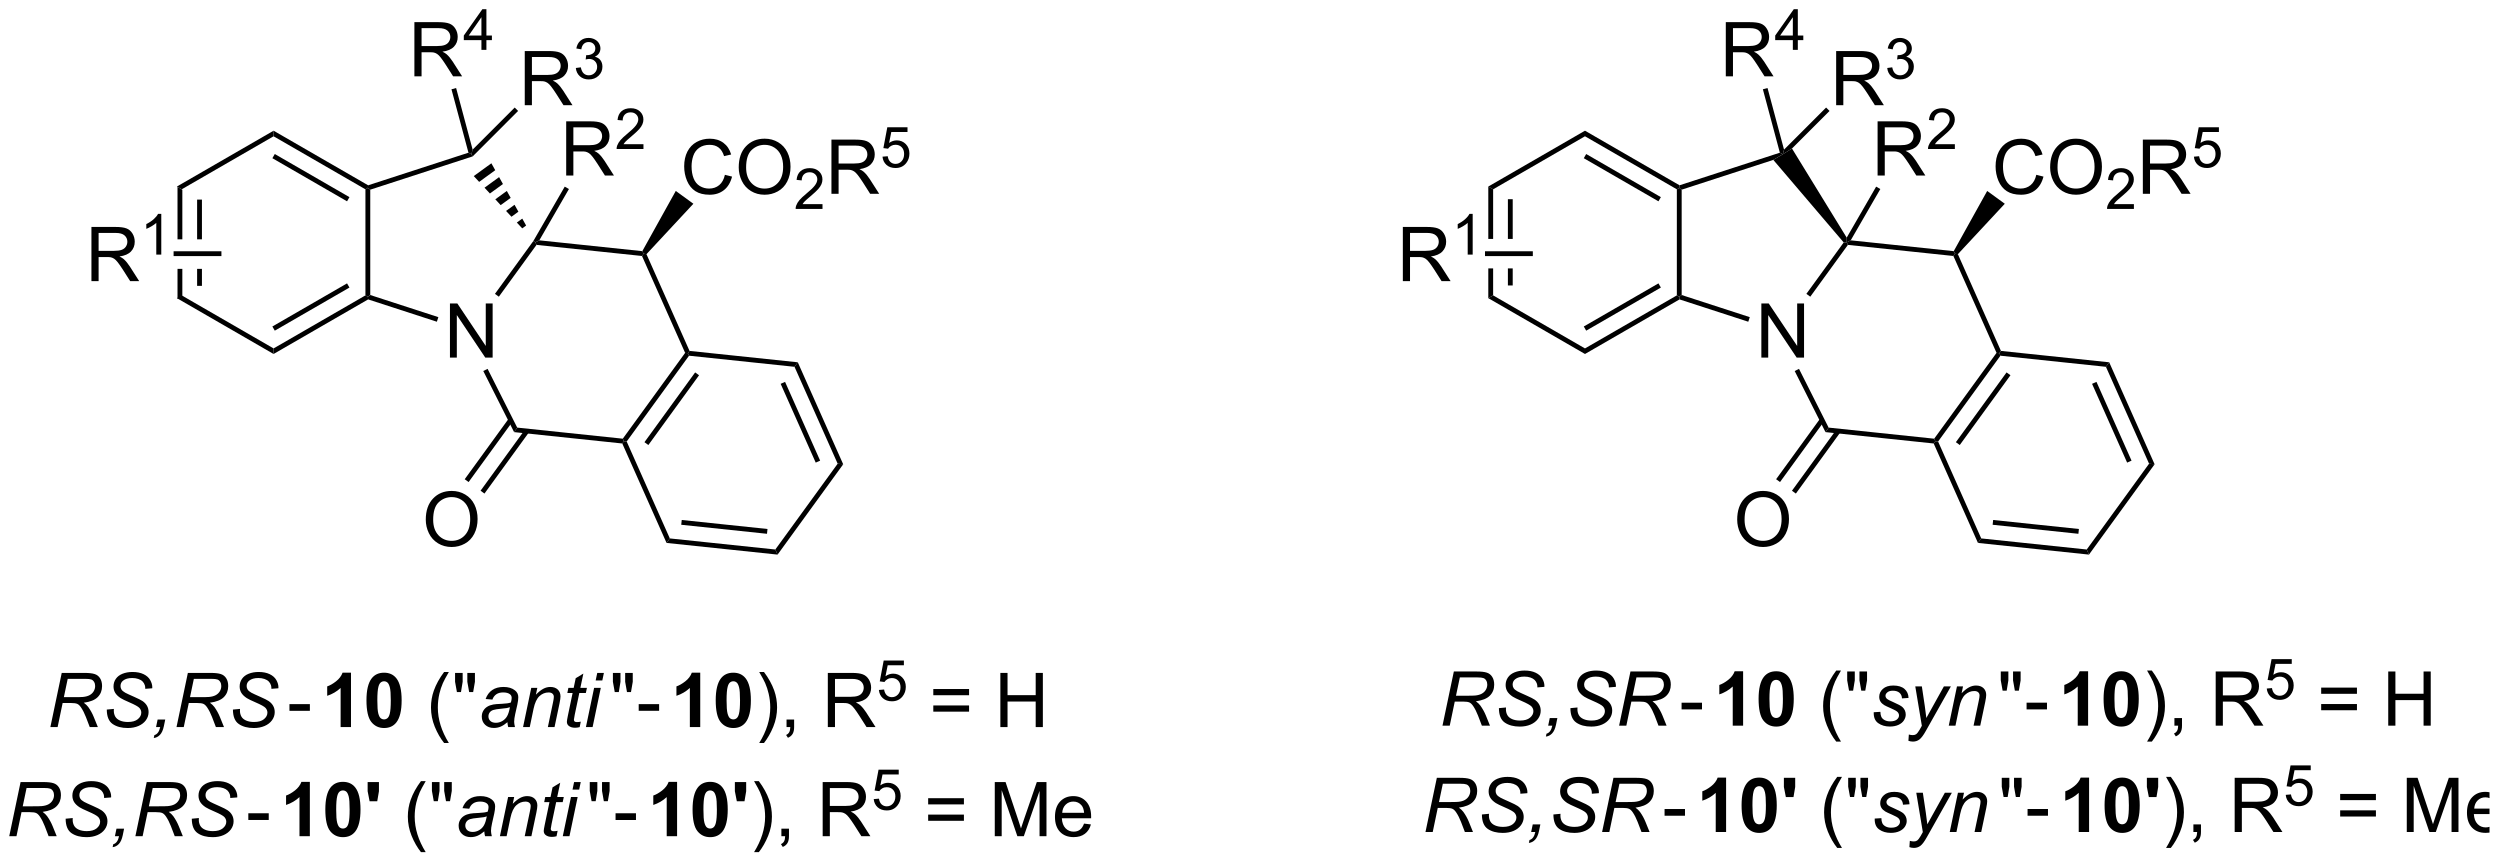 <?xml version="1.0" encoding="UTF-8"?>
<!DOCTYPE svg PUBLIC '-//W3C//DTD SVG 1.0//EN'
          'http://www.w3.org/TR/2001/REC-SVG-20010904/DTD/svg10.dtd'>
<svg stroke-dasharray="none" shape-rendering="auto" xmlns="http://www.w3.org/2000/svg" font-family="'Dialog'" text-rendering="auto" width="725" fill-opacity="1" color-interpolation="auto" color-rendering="auto" preserveAspectRatio="xMidYMid meet" font-size="12px" viewBox="0 0 725 250" fill="black" xmlns:xlink="http://www.w3.org/1999/xlink" stroke="black" image-rendering="auto" stroke-miterlimit="10" stroke-linecap="square" stroke-linejoin="miter" font-style="normal" stroke-width="1" height="250" stroke-dashoffset="0" font-weight="normal" stroke-opacity="1"
><!--Generated by the Batik Graphics2D SVG Generator--><defs id="genericDefs"
  /><g
  ><defs id="defs1"
    ><clipPath clipPathUnits="userSpaceOnUse" id="clipPath1"
      ><path d="M0.677 2.695 L272.402 2.695 L272.402 96.364 L0.677 96.364 L0.677 2.695 Z"
      /></clipPath
      ><clipPath clipPathUnits="userSpaceOnUse" id="clipPath2"
      ><path d="M151.476 82.426 L151.476 173.49 L415.255 173.49 L415.255 82.426 Z"
      /></clipPath
      ><clipPath clipPathUnits="userSpaceOnUse" id="clipPath3"
      ><path d="M151.476 82.426 L151.476 173.49 L414.674 173.49 L414.674 82.426 Z"
      /></clipPath
    ></defs
    ><g transform="scale(2.667,2.667) translate(-0.677,-2.695) matrix(1.029,0,0,1.029,-155.131,-82.088)"
    ><path d="M170.175 102.144 L170.175 107.685 L170.685 107.685 L170.685 102.439 L170.175 102.144 ZM172.246 103.487 L172.246 107.685 L172.756 107.685 L172.756 103.487 ZM172.246 110.803 L172.246 112.604 L172.756 112.604 L172.756 110.803 ZM170.175 110.803 L170.175 113.947 L170.685 113.653 L170.685 110.803 Z" stroke="none" clip-path="url(#clipPath3)"
    /></g
    ><g transform="matrix(2.743,0,0,2.743,-415.49,-226.089)"
    ><path d="M170.175 113.947 L170.685 113.653 L180.397 119.26 L180.397 119.849 Z" stroke="none" clip-path="url(#clipPath3)"
    /></g
    ><g transform="matrix(2.743,0,0,2.743,-415.49,-226.089)"
    ><path d="M180.397 119.849 L180.397 119.26 L190.108 113.653 L190.363 113.8 L190.393 114.078 ZM180.524 117.383 L188.419 112.825 L188.164 112.383 L180.269 116.941 Z" stroke="none" clip-path="url(#clipPath3)"
    /></g
    ><g transform="matrix(2.743,0,0,2.743,-415.49,-226.089)"
    ><path d="M190.618 113.615 L190.363 113.8 L190.108 113.653 L190.108 102.439 L190.363 102.291 L190.618 102.477 Z" stroke="none" clip-path="url(#clipPath3)"
    /></g
    ><g transform="matrix(2.743,0,0,2.743,-415.49,-226.089)"
    ><path d="M190.393 102.013 L190.363 102.291 L190.108 102.439 L180.397 96.832 L180.397 96.242 ZM188.419 103.266 L180.524 98.708 L180.269 99.15 L188.164 103.708 Z" stroke="none" clip-path="url(#clipPath3)"
    /></g
    ><g transform="matrix(2.743,0,0,2.743,-415.49,-226.089)"
    ><path d="M180.397 96.242 L180.397 96.832 L170.685 102.439 L170.175 102.144 Z" stroke="none" clip-path="url(#clipPath3)"
    /></g
    ><g transform="matrix(2.743,0,0,2.743,-415.49,-226.089)"
    ><path d="M199.043 120.231 L199.043 114.505 L199.822 114.505 L202.829 118.999 L202.829 114.505 L203.556 114.505 L203.556 120.231 L202.778 120.231 L199.77 115.731 L199.77 120.231 L199.043 120.231 Z" stroke="none" clip-path="url(#clipPath3)"
    /></g
    ><g transform="matrix(2.743,0,0,2.743,-415.49,-226.089)"
    ><path d="M190.393 114.078 L190.363 113.8 L190.618 113.615 L197.818 115.954 L197.66 116.439 Z" stroke="none" clip-path="url(#clipPath3)"
    /></g
    ><g transform="matrix(2.743,0,0,2.743,-415.49,-226.089)"
    ><path d="M204.214 113.792 L203.801 113.492 L207.859 107.906 L208.073 108.046 L208.193 108.315 Z" stroke="none" clip-path="url(#clipPath3)"
    /></g
    ><g transform="matrix(2.743,0,0,2.743,-415.49,-226.089)"
    ><path d="M206.684 106.567 L206.115 105.953 L206.689 105.536 L207.097 106.267 ZM205.545 105.339 L204.976 104.725 L205.872 104.074 L206.28 104.805 ZM204.407 104.111 L203.838 103.496 L205.056 102.611 L205.464 103.343 ZM203.268 102.882 L202.699 102.268 L204.239 101.149 L204.647 101.88 ZM202.13 101.654 L201.561 101.04 L203.423 99.687 L203.831 100.418 Z" stroke="none" clip-path="url(#clipPath3)"
    /></g
    ><g transform="matrix(2.743,0,0,2.743,-415.49,-226.089)"
    ><path d="M201 98.567 L201.309 98.735 L201.446 98.959 L190.618 102.477 L190.363 102.291 L190.393 102.013 Z" stroke="none" clip-path="url(#clipPath3)"
    /></g
    ><g transform="matrix(2.743,0,0,2.743,-415.49,-226.089)"
    ><path d="M202.567 121.65 L203.023 121.42 L206.155 127.631 L205.825 128.109 Z" stroke="none" clip-path="url(#clipPath3)"
    /></g
    ><g transform="matrix(2.743,0,0,2.743,-415.49,-226.089)"
    ><path d="M205.825 128.109 L206.155 127.631 L217.315 128.804 L217.435 129.073 L217.262 129.311 Z" stroke="none" clip-path="url(#clipPath3)"
    /></g
    ><g transform="matrix(2.743,0,0,2.743,-415.49,-226.089)"
    ><path d="M217.728 129.104 L217.435 129.073 L217.315 128.804 L223.907 119.731 L224.2 119.762 L224.32 120.031 ZM220.021 129.473 L225.379 122.097 L224.966 121.797 L219.608 129.173 Z" stroke="none" clip-path="url(#clipPath3)"
    /></g
    ><g transform="matrix(2.743,0,0,2.743,-415.49,-226.089)"
    ><path d="M224.373 119.524 L224.2 119.762 L223.907 119.731 L219.346 109.487 L219.519 109.249 L219.82 109.297 Z" stroke="none" clip-path="url(#clipPath3)"
    /></g
    ><g transform="matrix(2.743,0,0,2.743,-415.49,-226.089)"
    ><path d="M219.38 108.977 L219.519 109.249 L219.346 109.487 L208.193 108.315 L208.073 108.046 L208.491 107.833 Z" stroke="none" clip-path="url(#clipPath3)"
    /></g
    ><g transform="matrix(2.743,0,0,2.743,-415.49,-226.089)"
    ><path d="M217.262 129.311 L217.435 129.073 L217.728 129.104 L222.289 139.348 L221.943 139.825 Z" stroke="none" clip-path="url(#clipPath3)"
    /></g
    ><g transform="matrix(2.743,0,0,2.743,-415.49,-226.089)"
    ><path d="M221.943 139.825 L222.289 139.348 L233.442 140.52 L233.682 141.059 ZM223.496 137.905 L232.562 138.858 L232.616 138.351 L223.549 137.398 Z" stroke="none" clip-path="url(#clipPath3)"
    /></g
    ><g transform="matrix(2.743,0,0,2.743,-415.49,-226.089)"
    ><path d="M233.682 141.059 L233.442 140.52 L240.034 131.448 L240.619 131.51 Z" stroke="none" clip-path="url(#clipPath3)"
    /></g
    ><g transform="matrix(2.743,0,0,2.743,-415.49,-226.089)"
    ><path d="M240.619 131.51 L240.034 131.448 L235.472 121.204 L235.819 120.727 ZM238.181 131.125 L234.472 122.797 L234.006 123.004 L237.714 131.333 Z" stroke="none" clip-path="url(#clipPath3)"
    /></g
    ><g transform="matrix(2.743,0,0,2.743,-415.49,-226.089)"
    ><path d="M235.819 120.727 L235.472 121.204 L224.32 120.031 L224.2 119.762 L224.373 119.524 Z" stroke="none" clip-path="url(#clipPath3)"
    /></g
    ><g transform="matrix(2.743,0,0,2.743,-415.49,-226.089)"
    ><path d="M196.488 137.367 Q196.488 135.94 197.254 135.135 Q198.019 134.327 199.23 134.327 Q200.022 134.327 200.657 134.708 Q201.295 135.085 201.629 135.762 Q201.965 136.44 201.965 137.299 Q201.965 138.171 201.613 138.859 Q201.262 139.546 200.616 139.9 Q199.972 140.255 199.225 140.255 Q198.418 140.255 197.78 139.864 Q197.144 139.471 196.816 138.796 Q196.488 138.119 196.488 137.367 ZM197.269 137.377 Q197.269 138.413 197.824 139.01 Q198.381 139.603 199.222 139.603 Q200.077 139.603 200.629 139.002 Q201.183 138.4 201.183 137.296 Q201.183 136.596 200.946 136.075 Q200.709 135.554 200.254 135.268 Q199.8 134.978 199.233 134.978 Q198.428 134.978 197.847 135.533 Q197.269 136.085 197.269 137.377 Z" stroke="none" clip-path="url(#clipPath3)"
    /></g
    ><g transform="matrix(2.743,0,0,2.743,-415.49,-226.089)"
    ><path d="M205.259 126.68 L200.603 133.088 L201.016 133.388 L205.672 126.98 ZM206.973 127.845 L202.279 134.306 L202.691 134.606 L207.386 128.145 Z" stroke="none" clip-path="url(#clipPath3)"
    /></g
    ><g transform="matrix(2.743,0,0,2.743,-415.49,-226.089)"
    ><path d="M228.112 100.905 L228.869 101.095 Q228.632 102.03 228.013 102.522 Q227.393 103.012 226.5 103.012 Q225.573 103.012 224.992 102.634 Q224.414 102.257 224.109 101.543 Q223.807 100.827 223.807 100.007 Q223.807 99.111 224.148 98.447 Q224.492 97.78 225.122 97.434 Q225.752 97.087 226.51 97.087 Q227.369 97.087 227.955 97.525 Q228.541 97.962 228.773 98.757 L228.026 98.931 Q227.828 98.306 227.448 98.022 Q227.07 97.736 226.494 97.736 Q225.836 97.736 225.39 98.053 Q224.948 98.368 224.768 98.902 Q224.588 99.436 224.588 100.001 Q224.588 100.733 224.802 101.277 Q225.015 101.822 225.463 102.093 Q225.914 102.361 226.437 102.361 Q227.073 102.361 227.513 101.993 Q227.955 101.626 228.112 100.905 ZM229.574 100.124 Q229.574 98.697 230.339 97.892 Q231.105 97.085 232.316 97.085 Q233.108 97.085 233.743 97.465 Q234.381 97.843 234.714 98.52 Q235.05 99.197 235.05 100.056 Q235.05 100.928 234.699 101.616 Q234.347 102.303 233.702 102.658 Q233.058 103.012 232.311 103.012 Q231.504 103.012 230.865 102.621 Q230.23 102.228 229.902 101.553 Q229.574 100.876 229.574 100.124 ZM230.355 100.134 Q230.355 101.171 230.91 101.767 Q231.467 102.361 232.308 102.361 Q233.162 102.361 233.714 101.759 Q234.269 101.158 234.269 100.053 Q234.269 99.353 234.032 98.832 Q233.795 98.311 233.339 98.025 Q232.886 97.736 232.319 97.736 Q231.514 97.736 230.933 98.29 Q230.355 98.843 230.355 100.134 Z" stroke="none" clip-path="url(#clipPath3)"
    /></g
    ><g transform="matrix(2.743,0,0,2.743,-415.49,-226.089)"
    ><path d="M238.43 104.005 L238.43 104.513 L235.59 104.513 Q235.584 104.321 235.653 104.146 Q235.76 103.857 235.998 103.575 Q236.239 103.294 236.69 102.925 Q237.389 102.351 237.635 102.015 Q237.881 101.679 237.881 101.38 Q237.881 101.067 237.656 100.853 Q237.434 100.636 237.073 100.636 Q236.692 100.636 236.463 100.864 Q236.235 101.093 236.233 101.497 L235.69 101.442 Q235.746 100.835 236.11 100.519 Q236.473 100.2 237.084 100.2 Q237.703 100.2 238.063 100.544 Q238.424 100.886 238.424 101.392 Q238.424 101.65 238.319 101.9 Q238.213 102.148 237.967 102.423 Q237.723 102.698 237.155 103.179 Q236.68 103.577 236.545 103.72 Q236.41 103.862 236.323 104.005 L238.43 104.005 Z" stroke="none" clip-path="url(#clipPath3)"
    /></g
    ><g transform="matrix(2.743,0,0,2.743,-415.49,-226.089)"
    ><path d="M239.376 102.913 L239.376 97.186 L241.915 97.186 Q242.68 97.186 243.079 97.34 Q243.477 97.493 243.714 97.884 Q243.954 98.275 243.954 98.749 Q243.954 99.358 243.558 99.777 Q243.165 100.194 242.339 100.306 Q242.641 100.452 242.798 100.593 Q243.128 100.897 243.425 101.353 L244.423 102.913 L243.469 102.913 L242.712 101.72 Q242.378 101.204 242.162 100.931 Q241.948 100.658 241.779 100.548 Q241.61 100.439 241.433 100.397 Q241.305 100.368 241.011 100.368 L240.133 100.368 L240.133 102.913 L239.376 102.913 ZM240.133 99.712 L241.761 99.712 Q242.282 99.712 242.573 99.606 Q242.868 99.499 243.019 99.262 Q243.173 99.025 243.173 98.749 Q243.173 98.343 242.876 98.082 Q242.581 97.819 241.946 97.819 L240.133 97.819 L240.133 99.712 Z" stroke="none" clip-path="url(#clipPath3)"
    /></g
    ><g transform="matrix(2.743,0,0,2.743,-415.49,-226.089)"
    ><path d="M244.773 98.988 L245.326 98.941 Q245.388 99.345 245.611 99.548 Q245.835 99.751 246.152 99.751 Q246.533 99.751 246.796 99.464 Q247.06 99.177 247.06 98.703 Q247.06 98.251 246.806 97.992 Q246.554 97.73 246.144 97.73 Q245.888 97.73 245.683 97.847 Q245.478 97.962 245.361 98.146 L244.867 98.082 L245.283 95.876 L247.417 95.876 L247.417 96.38 L245.704 96.38 L245.472 97.535 Q245.859 97.265 246.285 97.265 Q246.847 97.265 247.234 97.656 Q247.62 98.044 247.62 98.656 Q247.62 99.24 247.281 99.664 Q246.867 100.187 246.152 100.187 Q245.566 100.187 245.195 99.859 Q244.826 99.529 244.773 98.988 Z" stroke="none" clip-path="url(#clipPath3)"
    /></g
    ><g transform="matrix(2.743,0,0,2.743,-415.49,-226.089)"
    ><path d="M219.82 109.297 L219.519 109.249 L219.38 108.977 L222.918 102.612 L224.78 103.965 Z" stroke="none" clip-path="url(#clipPath3)"
    /></g
    ><g transform="matrix(2.743,0,0,2.743,-415.49,-226.089)"
    ><path d="M161.14 112.144 L161.14 106.418 L163.679 106.418 Q164.445 106.418 164.843 106.572 Q165.242 106.725 165.479 107.116 Q165.718 107.506 165.718 107.98 Q165.718 108.59 165.322 109.009 Q164.929 109.426 164.104 109.538 Q164.406 109.683 164.562 109.824 Q164.893 110.129 165.19 110.585 L166.187 112.144 L165.234 112.144 L164.476 110.952 Q164.143 110.436 163.927 110.163 Q163.713 109.889 163.544 109.78 Q163.375 109.67 163.197 109.629 Q163.07 109.6 162.776 109.6 L161.898 109.6 L161.898 112.144 L161.14 112.144 ZM161.898 108.944 L163.526 108.944 Q164.046 108.944 164.338 108.837 Q164.632 108.73 164.783 108.493 Q164.937 108.256 164.937 107.98 Q164.937 107.574 164.64 107.314 Q164.346 107.051 163.71 107.051 L161.898 107.051 L161.898 108.944 Z" stroke="none" clip-path="url(#clipPath3)"
    /></g
    ><g transform="matrix(2.743,0,0,2.743,-415.49,-226.089)"
    ><path d="M168.524 109.344 L167.996 109.344 L167.996 105.983 Q167.805 106.165 167.496 106.346 Q167.188 106.528 166.942 106.62 L166.942 106.11 Q167.383 105.901 167.713 105.606 Q168.045 105.309 168.184 105.032 L168.524 105.032 L168.524 109.344 Z" stroke="none" clip-path="url(#clipPath3)"
    /></g
    ><g transform="matrix(2.743,0,0,2.743,-415.49,-226.089)"
    ><path d="M174.882 108.989 L174.882 109.499 L169.826 109.499 L169.826 108.989 Z" stroke="none" clip-path="url(#clipPath3)"
    /></g
    ><g transform="matrix(2.743,0,0,2.743,-415.49,-226.089)"
    ><path d="M195.284 90.493 L195.284 84.767 L197.823 84.767 Q198.589 84.767 198.988 84.92 Q199.386 85.074 199.623 85.465 Q199.863 85.855 199.863 86.329 Q199.863 86.939 199.467 87.358 Q199.073 87.775 198.248 87.886 Q198.55 88.032 198.706 88.173 Q199.037 88.478 199.334 88.933 L200.331 90.493 L199.378 90.493 L198.62 89.301 Q198.287 88.785 198.071 88.511 Q197.857 88.238 197.688 88.129 Q197.519 88.019 197.342 87.978 Q197.214 87.949 196.92 87.949 L196.042 87.949 L196.042 90.493 L195.284 90.493 ZM196.042 87.293 L197.67 87.293 Q198.191 87.293 198.482 87.186 Q198.777 87.079 198.928 86.842 Q199.081 86.605 199.081 86.329 Q199.081 85.923 198.784 85.663 Q198.49 85.4 197.855 85.4 L196.042 85.4 L196.042 87.293 Z" stroke="none" clip-path="url(#clipPath3)"
    /></g
    ><g transform="matrix(2.743,0,0,2.743,-415.49,-226.089)"
    ><path d="M202.371 87.693 L202.371 86.664 L200.508 86.664 L200.508 86.182 L202.469 83.398 L202.898 83.398 L202.898 86.182 L203.478 86.182 L203.478 86.664 L202.898 86.664 L202.898 87.693 L202.371 87.693 ZM202.371 86.182 L202.371 84.244 L201.027 86.182 L202.371 86.182 Z" stroke="none" clip-path="url(#clipPath3)"
    /></g
    ><g transform="matrix(2.743,0,0,2.743,-415.49,-226.089)"
    ><path d="M201.441 98.242 L201.309 98.735 L201 98.567 L199.203 91.863 L199.696 91.731 Z" stroke="none" clip-path="url(#clipPath3)"
    /></g
    ><g transform="matrix(2.743,0,0,2.743,-415.49,-226.089)"
    ><path d="M206.952 93.547 L206.952 87.82 L209.491 87.82 Q210.256 87.82 210.655 87.974 Q211.053 88.128 211.29 88.518 Q211.53 88.909 211.53 89.383 Q211.53 89.992 211.134 90.412 Q210.741 90.828 209.915 90.94 Q210.217 91.086 210.374 91.227 Q210.704 91.531 211.001 91.987 L211.999 93.547 L211.046 93.547 L210.288 92.354 Q209.954 91.839 209.738 91.565 Q209.525 91.292 209.355 91.182 Q209.186 91.073 209.009 91.031 Q208.881 91.003 208.587 91.003 L207.709 91.003 L207.709 93.547 L206.952 93.547 ZM207.709 90.347 L209.337 90.347 Q209.858 90.347 210.15 90.24 Q210.444 90.133 210.595 89.896 Q210.749 89.659 210.749 89.383 Q210.749 88.977 210.452 88.716 Q210.157 88.453 209.522 88.453 L207.709 88.453 L207.709 90.347 Z" stroke="none" clip-path="url(#clipPath3)"
    /></g
    ><g transform="matrix(2.743,0,0,2.743,-415.49,-226.089)"
    ><path d="M212.351 89.612 L212.878 89.542 Q212.97 89.991 213.187 90.188 Q213.405 90.386 213.72 90.386 Q214.091 90.386 214.347 90.128 Q214.605 89.87 214.605 89.489 Q214.605 89.126 214.367 88.891 Q214.13 88.655 213.763 88.655 Q213.614 88.655 213.392 88.714 L213.451 88.251 Q213.503 88.257 213.535 88.257 Q213.872 88.257 214.142 88.081 Q214.411 87.905 214.411 87.538 Q214.411 87.249 214.214 87.059 Q214.019 86.868 213.708 86.868 Q213.4 86.868 213.195 87.061 Q212.989 87.255 212.931 87.641 L212.404 87.548 Q212.501 87.016 212.843 86.725 Q213.187 86.434 213.697 86.434 Q214.048 86.434 214.343 86.585 Q214.64 86.735 214.796 86.997 Q214.952 87.257 214.952 87.55 Q214.952 87.829 214.802 88.058 Q214.654 88.286 214.361 88.421 Q214.742 88.509 214.952 88.786 Q215.163 89.061 215.163 89.478 Q215.163 90.04 214.753 90.433 Q214.343 90.823 213.716 90.823 Q213.152 90.823 212.777 90.487 Q212.404 90.149 212.351 89.612 Z" stroke="none" clip-path="url(#clipPath3)"
    /></g
    ><g transform="matrix(2.743,0,0,2.743,-415.49,-226.089)"
    ><path d="M201.446 98.959 L201.309 98.735 L201.441 98.242 L205.889 93.794 L206.25 94.154 Z" stroke="none" clip-path="url(#clipPath3)"
    /></g
    ><g transform="matrix(2.743,0,0,2.743,-415.49,-226.089)"
    ><path d="M211.333 100.979 L211.333 95.252 L213.872 95.252 Q214.637 95.252 215.036 95.406 Q215.434 95.559 215.671 95.95 Q215.911 96.341 215.911 96.815 Q215.911 97.424 215.515 97.843 Q215.122 98.26 214.296 98.372 Q214.598 98.518 214.755 98.659 Q215.085 98.963 215.382 99.419 L216.38 100.979 L215.427 100.979 L214.669 99.786 Q214.335 99.27 214.119 98.997 Q213.906 98.724 213.737 98.614 Q213.567 98.505 213.39 98.463 Q213.262 98.434 212.968 98.434 L212.091 98.434 L212.091 100.979 L211.333 100.979 ZM212.091 97.778 L213.718 97.778 Q214.239 97.778 214.531 97.671 Q214.825 97.565 214.976 97.328 Q215.13 97.091 215.13 96.815 Q215.13 96.409 214.833 96.148 Q214.538 95.885 213.903 95.885 L212.091 95.885 L212.091 97.778 Z" stroke="none" clip-path="url(#clipPath3)"
    /></g
    ><g transform="matrix(2.743,0,0,2.743,-415.49,-226.089)"
    ><path d="M219.501 97.671 L219.501 98.179 L216.662 98.179 Q216.656 97.987 216.724 97.812 Q216.832 97.523 217.07 97.241 Q217.31 96.96 217.761 96.591 Q218.46 96.017 218.707 95.681 Q218.953 95.345 218.953 95.046 Q218.953 94.734 218.728 94.519 Q218.505 94.302 218.144 94.302 Q217.763 94.302 217.535 94.53 Q217.306 94.759 217.304 95.163 L216.761 95.109 Q216.818 94.501 217.181 94.185 Q217.544 93.866 218.156 93.866 Q218.775 93.866 219.134 94.21 Q219.496 94.552 219.496 95.058 Q219.496 95.316 219.39 95.566 Q219.285 95.814 219.039 96.089 Q218.794 96.364 218.226 96.845 Q217.751 97.243 217.617 97.386 Q217.482 97.528 217.394 97.671 L219.501 97.671 Z" stroke="none" clip-path="url(#clipPath3)"
    /></g
    ><g transform="matrix(2.743,0,0,2.743,-415.49,-226.089)"
    ><path d="M208.491 107.833 L208.073 108.046 L207.859 107.906 L211.18 102.155 L211.621 102.41 Z" stroke="none" clip-path="url(#clipPath3)"
    /></g
    ><g transform="matrix(2.743,0,0,2.743,-415.49,-226.089)"
    ><path d="M156.798 159.294 L157.999 153.567 L160.4 153.567 Q161.111 153.567 161.478 153.687 Q161.845 153.804 162.053 154.132 Q162.264 154.46 162.264 154.96 Q162.264 155.661 161.806 156.122 Q161.35 156.583 160.329 156.718 Q160.642 156.95 160.803 157.171 Q161.163 157.676 161.381 158.215 L161.819 159.294 L160.962 159.294 L160.553 158.226 Q160.329 157.648 160.046 157.226 Q159.85 156.934 159.647 156.843 Q159.444 156.749 158.986 156.749 L158.095 156.749 L157.564 159.294 L156.798 159.294 ZM158.225 156.13 L159.282 156.13 Q160.017 156.13 160.241 156.109 Q160.673 156.067 160.949 155.916 Q161.228 155.762 161.379 155.505 Q161.532 155.247 161.532 154.95 Q161.532 154.7 161.418 154.515 Q161.306 154.327 161.121 154.262 Q160.939 154.195 160.499 154.195 L158.631 154.195 L158.225 156.13 ZM162.763 157.442 L163.513 157.372 L163.505 157.57 Q163.505 157.903 163.656 158.179 Q163.81 158.452 164.161 158.603 Q164.513 158.755 164.997 158.755 Q165.685 158.755 166.047 158.455 Q166.409 158.153 166.409 157.765 Q166.409 157.497 166.216 157.273 Q166.021 157.054 165.151 156.679 Q164.474 156.387 164.229 156.231 Q163.841 155.976 163.656 155.679 Q163.474 155.38 163.474 154.997 Q163.474 154.554 163.716 154.2 Q163.958 153.843 164.424 153.656 Q164.893 153.468 165.479 153.468 Q166.177 153.468 166.656 153.702 Q167.138 153.937 167.354 154.327 Q167.573 154.718 167.573 155.075 Q167.573 155.109 167.568 155.192 L166.831 155.249 Q166.831 155.007 166.786 154.872 Q166.708 154.632 166.544 154.468 Q166.38 154.304 166.094 154.205 Q165.807 154.106 165.45 154.106 Q164.825 154.106 164.479 154.387 Q164.214 154.601 164.214 154.958 Q164.214 155.169 164.323 155.335 Q164.432 155.499 164.716 155.661 Q164.919 155.773 165.682 156.109 Q166.299 156.382 166.534 156.538 Q166.846 156.747 167.013 157.041 Q167.182 157.335 167.182 157.71 Q167.182 158.176 166.898 158.57 Q166.614 158.96 166.114 159.176 Q165.614 159.393 164.971 159.393 Q163.997 159.393 163.383 158.968 Q162.768 158.544 162.763 157.442 ZM167.971 159.294 L168.138 158.492 L168.943 158.492 L168.799 159.192 Q168.667 159.822 168.385 160.114 Q168.107 160.408 167.729 160.45 L167.794 160.143 Q168.26 160.012 168.409 159.294 L167.971 159.294 ZM170.134 159.294 L171.334 153.567 L173.736 153.567 Q174.446 153.567 174.814 153.687 Q175.181 153.804 175.389 154.132 Q175.6 154.46 175.6 154.96 Q175.6 155.661 175.142 156.122 Q174.686 156.583 173.665 156.718 Q173.978 156.95 174.139 157.171 Q174.499 157.676 174.717 158.215 L175.155 159.294 L174.298 159.294 L173.889 158.226 Q173.665 157.648 173.381 157.226 Q173.186 156.934 172.983 156.843 Q172.78 156.749 172.321 156.749 L171.431 156.749 L170.9 159.294 L170.134 159.294 ZM171.561 156.13 L172.618 156.13 Q173.353 156.13 173.577 156.109 Q174.009 156.067 174.285 155.916 Q174.564 155.762 174.715 155.505 Q174.868 155.247 174.868 154.95 Q174.868 154.7 174.754 154.515 Q174.642 154.327 174.457 154.262 Q174.275 154.195 173.834 154.195 L171.967 154.195 L171.561 156.13 ZM176.099 157.442 L176.849 157.372 L176.841 157.57 Q176.841 157.903 176.992 158.179 Q177.146 158.452 177.497 158.603 Q177.849 158.755 178.333 158.755 Q179.021 158.755 179.383 158.455 Q179.745 158.153 179.745 157.765 Q179.745 157.497 179.552 157.273 Q179.357 157.054 178.487 156.679 Q177.81 156.387 177.565 156.231 Q177.177 155.976 176.992 155.679 Q176.81 155.38 176.81 154.997 Q176.81 154.554 177.052 154.2 Q177.294 153.843 177.76 153.656 Q178.229 153.468 178.815 153.468 Q179.513 153.468 179.992 153.702 Q180.474 153.937 180.69 154.327 Q180.909 154.718 180.909 155.075 Q180.909 155.109 180.904 155.192 L180.167 155.249 Q180.167 155.007 180.122 154.872 Q180.044 154.632 179.88 154.468 Q179.716 154.304 179.43 154.205 Q179.143 154.106 178.786 154.106 Q178.161 154.106 177.815 154.387 Q177.549 154.601 177.549 154.958 Q177.549 155.169 177.659 155.335 Q177.768 155.499 178.052 155.661 Q178.255 155.773 179.018 156.109 Q179.635 156.382 179.87 156.538 Q180.182 156.747 180.349 157.041 Q180.518 157.335 180.518 157.71 Q180.518 158.176 180.234 158.57 Q179.95 158.96 179.45 159.176 Q178.95 159.393 178.307 159.393 Q177.333 159.393 176.719 158.968 Q176.104 158.544 176.099 157.442 Z" stroke="none" clip-path="url(#clipPath3)"
    /></g
    ><g transform="matrix(2.743,0,0,2.743,-415.49,-226.089)"
    ><path d="M182.075 157.575 L182.075 156.867 L184.234 156.867 L184.234 157.575 L182.075 157.575 Z" stroke="none" clip-path="url(#clipPath3)"
    /></g
    ><g transform="matrix(2.743,0,0,2.743,-415.49,-226.089)"
    ><path d="M188.581 159.294 L187.484 159.294 L187.484 155.156 Q186.883 155.718 186.065 155.989 L186.065 154.992 Q186.495 154.851 186.997 154.46 Q187.502 154.067 187.69 153.544 L188.581 153.544 L188.581 159.294 ZM192.077 153.544 Q192.91 153.544 193.379 154.137 Q193.936 154.84 193.936 156.468 Q193.936 158.093 193.374 158.804 Q192.91 159.393 192.077 159.393 Q191.241 159.393 190.728 158.749 Q190.217 158.106 190.217 156.458 Q190.217 154.84 190.78 154.13 Q191.246 153.544 192.077 153.544 ZM192.077 154.452 Q191.879 154.452 191.723 154.58 Q191.566 154.708 191.48 155.036 Q191.366 155.46 191.366 156.468 Q191.366 157.476 191.467 157.853 Q191.569 158.231 191.723 158.356 Q191.879 158.481 192.077 158.481 Q192.277 158.481 192.434 158.353 Q192.59 158.226 192.676 157.898 Q192.788 157.476 192.788 156.468 Q192.788 155.46 192.686 155.085 Q192.584 154.708 192.431 154.58 Q192.277 154.452 192.077 154.452 Z" stroke="none" clip-path="url(#clipPath3)"
    /></g
    ><g transform="matrix(2.743,0,0,2.743,-415.49,-226.089)"
    ><path d="M198.426 160.978 Q197.842 160.244 197.439 159.26 Q197.038 158.273 197.038 157.218 Q197.038 156.288 197.34 155.437 Q197.691 154.45 198.426 153.468 L198.928 153.468 Q198.457 154.281 198.303 154.63 Q198.066 155.169 197.928 155.755 Q197.762 156.484 197.762 157.223 Q197.762 159.101 198.928 160.978 L198.426 160.978 ZM199.78 155.593 L199.584 154.505 L199.584 153.567 L200.387 153.567 L200.387 154.505 L200.209 155.593 L199.78 155.593 ZM201.074 155.593 L200.881 154.505 L200.881 153.567 L201.684 153.567 L201.684 154.505 L201.496 155.593 L201.074 155.593 Z" stroke="none" clip-path="url(#clipPath3)"
    /></g
    ><g transform="matrix(2.743,0,0,2.743,-415.49,-226.089)"
    ><path d="M205.12 158.778 Q204.752 159.093 204.411 159.242 Q204.073 159.387 203.687 159.387 Q203.112 159.387 202.76 159.049 Q202.409 158.71 202.409 158.184 Q202.409 157.835 202.568 157.57 Q202.726 157.301 202.987 157.14 Q203.25 156.976 203.627 156.906 Q203.867 156.859 204.531 156.833 Q205.198 156.804 205.487 156.692 Q205.57 156.403 205.57 156.21 Q205.57 155.965 205.391 155.825 Q205.143 155.63 204.672 155.63 Q204.226 155.63 203.943 155.827 Q203.659 156.023 203.531 156.387 L202.815 156.325 Q203.034 155.708 203.508 155.38 Q203.984 155.051 204.706 155.051 Q205.476 155.051 205.924 155.419 Q206.268 155.692 206.268 156.13 Q206.268 156.46 206.172 156.898 L205.94 157.929 Q205.831 158.421 205.831 158.731 Q205.831 158.926 205.917 159.294 L205.203 159.294 Q205.143 159.09 205.12 158.778 ZM205.383 157.192 Q205.234 157.249 205.062 157.281 Q204.893 157.312 204.495 157.348 Q203.877 157.403 203.622 157.486 Q203.37 157.57 203.239 157.755 Q203.112 157.937 203.112 158.161 Q203.112 158.458 203.318 158.65 Q203.523 158.84 203.901 158.84 Q204.252 158.84 204.575 158.656 Q204.901 158.468 205.089 158.137 Q205.276 157.804 205.383 157.192 ZM206.772 159.294 L207.639 155.145 L208.28 155.145 L208.129 155.867 Q208.546 155.442 208.907 155.247 Q209.272 155.051 209.652 155.051 Q210.155 155.051 210.441 155.325 Q210.73 155.598 210.73 156.054 Q210.73 156.286 210.629 156.781 L210.1 159.294 L209.394 159.294 L209.944 156.663 Q210.027 156.281 210.027 156.098 Q210.027 155.89 209.884 155.762 Q209.741 155.632 209.473 155.632 Q208.928 155.632 208.504 156.023 Q208.082 156.413 207.881 157.364 L207.48 159.294 L206.772 159.294 ZM212.875 158.718 L212.758 159.299 Q212.502 159.364 212.266 159.364 Q211.844 159.364 211.594 159.156 Q211.406 158.999 211.406 158.731 Q211.406 158.593 211.508 158.101 L212.01 155.692 L211.453 155.692 L211.565 155.145 L212.125 155.145 L212.339 154.124 L213.148 153.637 L212.831 155.145 L213.526 155.145 L213.409 155.692 L212.719 155.692 L212.237 157.984 Q212.148 158.421 212.148 158.507 Q212.148 158.632 212.219 158.7 Q212.292 158.765 212.456 158.765 Q212.69 158.765 212.875 158.718 ZM214.449 154.367 L214.616 153.567 L215.319 153.567 L215.152 154.367 L214.449 154.367 ZM213.418 159.294 L214.285 155.145 L214.991 155.145 L214.124 159.294 L213.418 159.294 Z" stroke="none" clip-path="url(#clipPath3)"
    /></g
    ><g transform="matrix(2.743,0,0,2.743,-415.49,-226.089)"
    ><path d="M216.466 155.593 L216.271 154.505 L216.271 153.567 L217.073 153.567 L217.073 154.505 L216.896 155.593 L216.466 155.593 ZM217.76 155.593 L217.568 154.505 L217.568 153.567 L218.37 153.567 L218.37 154.505 L218.182 155.593 L217.76 155.593 ZM218.999 157.575 L218.999 156.867 L221.157 156.867 L221.157 157.575 L218.999 157.575 Z" stroke="none" clip-path="url(#clipPath3)"
    /></g
    ><g transform="matrix(2.743,0,0,2.743,-415.49,-226.089)"
    ><path d="M225.504 159.294 L224.407 159.294 L224.407 155.156 Q223.806 155.718 222.988 155.989 L222.988 154.992 Q223.418 154.851 223.921 154.46 Q224.426 154.067 224.613 153.544 L225.504 153.544 L225.504 159.294 ZM229 153.544 Q229.833 153.544 230.302 154.137 Q230.859 154.84 230.859 156.468 Q230.859 158.093 230.297 158.804 Q229.833 159.393 229 159.393 Q228.164 159.393 227.651 158.749 Q227.141 158.106 227.141 156.458 Q227.141 154.84 227.703 154.13 Q228.169 153.544 229 153.544 ZM229 154.452 Q228.802 154.452 228.646 154.58 Q228.489 154.708 228.404 155.036 Q228.289 155.46 228.289 156.468 Q228.289 157.476 228.391 157.853 Q228.492 158.231 228.646 158.356 Q228.802 158.481 229 158.481 Q229.2 158.481 229.357 158.353 Q229.513 158.226 229.599 157.898 Q229.711 157.476 229.711 156.468 Q229.711 155.46 229.609 155.085 Q229.508 154.708 229.354 154.58 Q229.2 154.452 229 154.452 Z" stroke="none" clip-path="url(#clipPath3)"
    /></g
    ><g transform="matrix(2.743,0,0,2.743,-415.49,-226.089)"
    ><path d="M232.243 160.978 L231.738 160.978 Q232.907 159.101 232.907 157.223 Q232.907 156.489 232.738 155.765 Q232.605 155.179 232.368 154.64 Q232.215 154.288 231.738 153.468 L232.243 153.468 Q232.978 154.45 233.329 155.437 Q233.629 156.288 233.629 157.218 Q233.629 158.273 233.225 159.26 Q232.821 160.244 232.243 160.978 ZM234.629 159.294 L234.629 158.492 L235.431 158.492 L235.431 159.294 Q235.431 159.736 235.275 160.007 Q235.118 160.278 234.777 160.426 L234.582 160.127 Q234.806 160.028 234.91 159.838 Q235.017 159.65 235.027 159.294 L234.629 159.294 ZM238.993 159.294 L238.993 153.567 L241.532 153.567 Q242.298 153.567 242.696 153.721 Q243.095 153.874 243.332 154.265 Q243.571 154.656 243.571 155.13 Q243.571 155.739 243.176 156.158 Q242.782 156.575 241.957 156.687 Q242.259 156.833 242.415 156.973 Q242.746 157.278 243.043 157.734 L244.04 159.294 L243.087 159.294 L242.329 158.101 Q241.996 157.585 241.78 157.312 Q241.566 157.038 241.397 156.929 Q241.228 156.82 241.051 156.778 Q240.923 156.749 240.629 156.749 L239.751 156.749 L239.751 159.294 L238.993 159.294 ZM239.751 156.093 L241.379 156.093 Q241.9 156.093 242.191 155.986 Q242.486 155.88 242.637 155.643 Q242.79 155.406 242.79 155.13 Q242.79 154.723 242.493 154.463 Q242.199 154.2 241.564 154.2 L239.751 154.2 L239.751 156.093 Z" stroke="none" clip-path="url(#clipPath3)"
    /></g
    ><g transform="matrix(2.743,0,0,2.743,-415.49,-226.089)"
    ><path d="M244.391 155.369 L244.943 155.322 Q245.006 155.726 245.228 155.929 Q245.453 156.132 245.769 156.132 Q246.15 156.132 246.414 155.845 Q246.678 155.558 246.678 155.083 Q246.678 154.632 246.424 154.373 Q246.172 154.111 245.762 154.111 Q245.506 154.111 245.301 154.228 Q245.096 154.343 244.978 154.527 L244.484 154.462 L244.9 152.257 L247.035 152.257 L247.035 152.761 L245.322 152.761 L245.09 153.916 Q245.476 153.646 245.902 153.646 Q246.465 153.646 246.851 154.037 Q247.238 154.425 247.238 155.037 Q247.238 155.621 246.898 156.044 Q246.484 156.568 245.769 156.568 Q245.184 156.568 244.812 156.24 Q244.443 155.91 244.391 155.369 Z" stroke="none" clip-path="url(#clipPath3)"
    /></g
    ><g transform="matrix(2.743,0,0,2.743,-415.49,-226.089)"
    ><path d="M253.927 155.926 L250.145 155.926 L250.145 155.27 L253.927 155.27 L253.927 155.926 ZM253.927 157.663 L250.145 157.663 L250.145 157.007 L253.927 157.007 L253.927 157.663 ZM257.235 159.294 L257.235 153.567 L257.993 153.567 L257.993 155.919 L260.97 155.919 L260.97 153.567 L261.727 153.567 L261.727 159.294 L260.97 159.294 L260.97 156.593 L257.993 156.593 L257.993 159.294 L257.235 159.294 Z" stroke="none" clip-path="url(#clipPath3)"
    /></g
    ><g transform="matrix(2.743,0,0,2.743,-415.49,-226.089)"
    ><path d="M308.821 102.144 L308.821 107.685 L309.332 107.685 L309.332 102.439 L308.821 102.144 ZM310.893 103.487 L310.893 107.685 L311.403 107.685 L311.403 103.487 ZM310.893 110.803 L310.893 112.604 L311.403 112.604 L311.403 110.803 ZM308.821 110.803 L308.821 113.947 L309.332 113.653 L309.332 110.803 Z" stroke="none" clip-path="url(#clipPath3)"
    /></g
    ><g transform="matrix(2.743,0,0,2.743,-415.49,-226.089)"
    ><path d="M308.821 113.947 L309.332 113.653 L319.043 119.26 L319.043 119.849 Z" stroke="none" clip-path="url(#clipPath3)"
    /></g
    ><g transform="matrix(2.743,0,0,2.743,-415.49,-226.089)"
    ><path d="M319.043 119.849 L319.043 119.26 L328.755 113.653 L329.01 113.8 L329.039 114.078 ZM319.171 117.383 L327.066 112.825 L326.811 112.383 L318.916 116.941 Z" stroke="none" clip-path="url(#clipPath3)"
    /></g
    ><g transform="matrix(2.743,0,0,2.743,-415.49,-226.089)"
    ><path d="M329.265 113.615 L329.01 113.8 L328.755 113.653 L328.755 102.439 L329.01 102.291 L329.265 102.477 Z" stroke="none" clip-path="url(#clipPath3)"
    /></g
    ><g transform="matrix(2.743,0,0,2.743,-415.49,-226.089)"
    ><path d="M329.039 102.013 L329.01 102.291 L328.755 102.439 L319.043 96.832 L319.043 96.242 ZM327.066 103.266 L319.171 98.708 L318.916 99.15 L326.811 103.708 Z" stroke="none" clip-path="url(#clipPath3)"
    /></g
    ><g transform="matrix(2.743,0,0,2.743,-415.49,-226.089)"
    ><path d="M319.043 96.242 L319.043 96.832 L309.332 102.439 L308.821 102.144 Z" stroke="none" clip-path="url(#clipPath3)"
    /></g
    ><g transform="matrix(2.743,0,0,2.743,-415.49,-226.089)"
    ><path d="M337.69 120.231 L337.69 114.505 L338.468 114.505 L341.476 118.999 L341.476 114.505 L342.203 114.505 L342.203 120.231 L341.424 120.231 L338.416 115.731 L338.416 120.231 L337.69 120.231 Z" stroke="none" clip-path="url(#clipPath3)"
    /></g
    ><g transform="matrix(2.743,0,0,2.743,-415.49,-226.089)"
    ><path d="M329.039 114.078 L329.01 113.8 L329.265 113.615 L336.465 115.954 L336.307 116.439 Z" stroke="none" clip-path="url(#clipPath3)"
    /></g
    ><g transform="matrix(2.743,0,0,2.743,-415.49,-226.089)"
    ><path d="M342.861 113.792 L342.448 113.492 L346.396 108.058 L346.72 108.046 L346.84 108.315 Z" stroke="none" clip-path="url(#clipPath3)"
    /></g
    ><g transform="matrix(2.743,0,0,2.743,-415.49,-226.089)"
    ><path d="M346.713 107.548 L346.72 108.046 L346.396 108.058 L338.954 99.329 L339.955 98.735 L340.927 98.124 Z" stroke="none" clip-path="url(#clipPath3)"
    /></g
    ><g transform="matrix(2.743,0,0,2.743,-415.49,-226.089)"
    ><path d="M339.646 98.567 L339.955 98.735 L338.954 99.329 L329.265 102.477 L329.01 102.291 L329.039 102.013 Z" stroke="none" clip-path="url(#clipPath3)"
    /></g
    ><g transform="matrix(2.743,0,0,2.743,-415.49,-226.089)"
    ><path d="M341.214 121.65 L341.67 121.42 L344.801 127.631 L344.471 128.109 Z" stroke="none" clip-path="url(#clipPath3)"
    /></g
    ><g transform="matrix(2.743,0,0,2.743,-415.49,-226.089)"
    ><path d="M344.471 128.109 L344.801 127.631 L355.962 128.804 L356.082 129.073 L355.909 129.311 Z" stroke="none" clip-path="url(#clipPath3)"
    /></g
    ><g transform="matrix(2.743,0,0,2.743,-415.49,-226.089)"
    ><path d="M356.375 129.104 L356.082 129.073 L355.962 128.804 L362.554 119.731 L362.847 119.762 L362.966 120.031 ZM358.667 129.473 L364.026 122.097 L363.613 121.797 L358.255 129.173 Z" stroke="none" clip-path="url(#clipPath3)"
    /></g
    ><g transform="matrix(2.743,0,0,2.743,-415.49,-226.089)"
    ><path d="M363.02 119.524 L362.847 119.762 L362.554 119.731 L357.992 109.487 L358.166 109.249 L358.466 109.297 Z" stroke="none" clip-path="url(#clipPath3)"
    /></g
    ><g transform="matrix(2.743,0,0,2.743,-415.49,-226.089)"
    ><path d="M358.027 108.977 L358.166 109.249 L357.992 109.487 L346.84 108.315 L346.72 108.046 L347.137 107.833 Z" stroke="none" clip-path="url(#clipPath3)"
    /></g
    ><g transform="matrix(2.743,0,0,2.743,-415.49,-226.089)"
    ><path d="M355.909 129.311 L356.082 129.073 L356.375 129.104 L360.936 139.348 L360.59 139.825 Z" stroke="none" clip-path="url(#clipPath3)"
    /></g
    ><g transform="matrix(2.743,0,0,2.743,-415.49,-226.089)"
    ><path d="M360.59 139.825 L360.936 139.348 L372.089 140.52 L372.328 141.059 ZM362.142 137.905 L371.209 138.858 L371.262 138.351 L362.196 137.398 Z" stroke="none" clip-path="url(#clipPath3)"
    /></g
    ><g transform="matrix(2.743,0,0,2.743,-415.49,-226.089)"
    ><path d="M372.328 141.059 L372.089 140.52 L378.68 131.448 L379.266 131.51 Z" stroke="none" clip-path="url(#clipPath3)"
    /></g
    ><g transform="matrix(2.743,0,0,2.743,-415.49,-226.089)"
    ><path d="M379.266 131.51 L378.68 131.448 L374.119 121.204 L374.465 120.727 ZM376.827 131.125 L373.119 122.797 L372.653 123.004 L376.361 131.333 Z" stroke="none" clip-path="url(#clipPath3)"
    /></g
    ><g transform="matrix(2.743,0,0,2.743,-415.49,-226.089)"
    ><path d="M374.465 120.727 L374.119 121.204 L362.966 120.031 L362.847 119.762 L363.02 119.524 Z" stroke="none" clip-path="url(#clipPath3)"
    /></g
    ><g transform="matrix(2.743,0,0,2.743,-415.49,-226.089)"
    ><path d="M335.135 137.367 Q335.135 135.94 335.9 135.135 Q336.666 134.327 337.877 134.327 Q338.669 134.327 339.304 134.708 Q339.942 135.085 340.275 135.762 Q340.611 136.44 340.611 137.299 Q340.611 138.171 340.26 138.859 Q339.908 139.546 339.262 139.9 Q338.619 140.255 337.872 140.255 Q337.064 140.255 336.426 139.864 Q335.791 139.471 335.463 138.796 Q335.135 138.119 335.135 137.367 ZM335.916 137.377 Q335.916 138.413 336.471 139.01 Q337.028 139.603 337.869 139.603 Q338.723 139.603 339.275 139.002 Q339.83 138.4 339.83 137.296 Q339.83 136.596 339.593 136.075 Q339.356 135.554 338.9 135.268 Q338.447 134.978 337.88 134.978 Q337.075 134.978 336.494 135.533 Q335.916 136.085 335.916 137.377 Z" stroke="none" clip-path="url(#clipPath3)"
    /></g
    ><g transform="matrix(2.743,0,0,2.743,-415.49,-226.089)"
    ><path d="M343.905 126.68 L339.25 133.088 L339.662 133.388 L344.318 126.98 ZM345.619 127.845 L340.925 134.306 L341.338 134.606 L346.032 128.145 Z" stroke="none" clip-path="url(#clipPath3)"
    /></g
    ><g transform="matrix(2.743,0,0,2.743,-415.49,-226.089)"
    ><path d="M366.758 100.905 L367.516 101.095 Q367.279 102.03 366.659 102.522 Q366.04 103.012 365.146 103.012 Q364.219 103.012 363.639 102.634 Q363.06 102.257 362.756 101.543 Q362.454 100.827 362.454 100.007 Q362.454 99.111 362.795 98.447 Q363.139 97.78 363.769 97.434 Q364.399 97.087 365.157 97.087 Q366.016 97.087 366.602 97.525 Q367.188 97.962 367.42 98.757 L366.672 98.931 Q366.474 98.306 366.094 98.022 Q365.717 97.736 365.141 97.736 Q364.482 97.736 364.037 98.053 Q363.594 98.368 363.415 98.902 Q363.235 99.436 363.235 100.001 Q363.235 100.733 363.448 101.277 Q363.662 101.822 364.11 102.093 Q364.56 102.361 365.084 102.361 Q365.719 102.361 366.159 101.993 Q366.602 101.626 366.758 100.905 ZM368.221 100.124 Q368.221 98.697 368.986 97.892 Q369.752 97.085 370.963 97.085 Q371.754 97.085 372.39 97.465 Q373.028 97.843 373.361 98.52 Q373.697 99.197 373.697 100.056 Q373.697 100.928 373.346 101.616 Q372.994 102.303 372.348 102.658 Q371.705 103.012 370.958 103.012 Q370.15 103.012 369.512 102.621 Q368.877 102.228 368.549 101.553 Q368.221 100.876 368.221 100.124 ZM369.002 100.134 Q369.002 101.171 369.557 101.767 Q370.114 102.361 370.955 102.361 Q371.809 102.361 372.361 101.759 Q372.916 101.158 372.916 100.053 Q372.916 99.353 372.679 98.832 Q372.442 98.311 371.986 98.025 Q371.533 97.736 370.965 97.736 Q370.161 97.736 369.58 98.29 Q369.002 98.843 369.002 100.134 Z" stroke="none" clip-path="url(#clipPath3)"
    /></g
    ><g transform="matrix(2.743,0,0,2.743,-415.49,-226.089)"
    ><path d="M377.077 104.005 L377.077 104.513 L374.237 104.513 Q374.231 104.321 374.299 104.146 Q374.407 103.857 374.645 103.575 Q374.885 103.294 375.337 102.925 Q376.036 102.351 376.282 102.015 Q376.528 101.679 376.528 101.38 Q376.528 101.067 376.303 100.853 Q376.081 100.636 375.719 100.636 Q375.338 100.636 375.11 100.864 Q374.881 101.093 374.879 101.497 L374.337 101.442 Q374.393 100.835 374.756 100.519 Q375.12 100.2 375.731 100.2 Q376.35 100.2 376.709 100.544 Q377.071 100.886 377.071 101.392 Q377.071 101.65 376.965 101.9 Q376.86 102.148 376.614 102.423 Q376.37 102.698 375.801 103.179 Q375.327 103.577 375.192 103.72 Q375.057 103.862 374.969 104.005 L377.077 104.005 Z" stroke="none" clip-path="url(#clipPath3)"
    /></g
    ><g transform="matrix(2.743,0,0,2.743,-415.49,-226.089)"
    ><path d="M378.022 102.913 L378.022 97.186 L380.562 97.186 Q381.327 97.186 381.726 97.34 Q382.124 97.493 382.361 97.884 Q382.601 98.275 382.601 98.749 Q382.601 99.358 382.205 99.777 Q381.812 100.194 380.986 100.306 Q381.288 100.452 381.444 100.593 Q381.775 100.897 382.072 101.353 L383.069 102.913 L382.116 102.913 L381.358 101.72 Q381.025 101.204 380.809 100.931 Q380.595 100.658 380.426 100.548 Q380.257 100.439 380.08 100.397 Q379.952 100.368 379.658 100.368 L378.78 100.368 L378.78 102.913 L378.022 102.913 ZM378.78 99.712 L380.408 99.712 Q380.929 99.712 381.22 99.606 Q381.515 99.499 381.666 99.262 Q381.819 99.025 381.819 98.749 Q381.819 98.343 381.522 98.082 Q381.228 97.819 380.593 97.819 L378.78 97.819 L378.78 99.712 Z" stroke="none" clip-path="url(#clipPath3)"
    /></g
    ><g transform="matrix(2.743,0,0,2.743,-415.49,-226.089)"
    ><path d="M383.42 98.988 L383.972 98.941 Q384.035 99.345 384.257 99.548 Q384.482 99.751 384.798 99.751 Q385.179 99.751 385.443 99.464 Q385.707 99.177 385.707 98.703 Q385.707 98.251 385.453 97.992 Q385.201 97.73 384.791 97.73 Q384.535 97.73 384.33 97.847 Q384.125 97.962 384.007 98.146 L383.513 98.082 L383.929 95.876 L386.064 95.876 L386.064 96.38 L384.351 96.38 L384.119 97.535 Q384.505 97.265 384.931 97.265 Q385.494 97.265 385.88 97.656 Q386.267 98.044 386.267 98.656 Q386.267 99.24 385.927 99.664 Q385.513 100.187 384.798 100.187 Q384.212 100.187 383.841 99.859 Q383.472 99.529 383.42 98.988 Z" stroke="none" clip-path="url(#clipPath3)"
    /></g
    ><g transform="matrix(2.743,0,0,2.743,-415.49,-226.089)"
    ><path d="M358.466 109.297 L358.166 109.249 L358.027 108.977 L361.565 102.612 L363.427 103.965 Z" stroke="none" clip-path="url(#clipPath3)"
    /></g
    ><g transform="matrix(2.743,0,0,2.743,-415.49,-226.089)"
    ><path d="M299.787 112.144 L299.787 106.418 L302.326 106.418 Q303.092 106.418 303.49 106.572 Q303.889 106.725 304.125 107.116 Q304.365 107.506 304.365 107.98 Q304.365 108.59 303.969 109.009 Q303.576 109.426 302.75 109.538 Q303.053 109.683 303.209 109.824 Q303.539 110.129 303.836 110.585 L304.834 112.144 L303.881 112.144 L303.123 110.952 Q302.789 110.436 302.573 110.163 Q302.36 109.889 302.191 109.78 Q302.021 109.67 301.844 109.629 Q301.717 109.6 301.422 109.6 L300.545 109.6 L300.545 112.144 L299.787 112.144 ZM300.545 108.944 L302.172 108.944 Q302.693 108.944 302.985 108.837 Q303.279 108.73 303.43 108.493 Q303.584 108.256 303.584 107.98 Q303.584 107.574 303.287 107.314 Q302.993 107.051 302.357 107.051 L300.545 107.051 L300.545 108.944 Z" stroke="none" clip-path="url(#clipPath3)"
    /></g
    ><g transform="matrix(2.743,0,0,2.743,-415.49,-226.089)"
    ><path d="M307.17 109.344 L306.643 109.344 L306.643 105.983 Q306.452 106.165 306.143 106.346 Q305.834 106.528 305.588 106.62 L305.588 106.11 Q306.03 105.901 306.36 105.606 Q306.692 105.309 306.83 105.032 L307.17 105.032 L307.17 109.344 Z" stroke="none" clip-path="url(#clipPath3)"
    /></g
    ><g transform="matrix(2.743,0,0,2.743,-415.49,-226.089)"
    ><path d="M313.529 108.989 L313.529 109.499 L308.472 109.499 L308.472 108.989 Z" stroke="none" clip-path="url(#clipPath3)"
    /></g
    ><g transform="matrix(2.743,0,0,2.743,-415.49,-226.089)"
    ><path d="M333.931 90.493 L333.931 84.767 L336.47 84.767 Q337.236 84.767 337.634 84.92 Q338.033 85.074 338.27 85.465 Q338.509 85.855 338.509 86.329 Q338.509 86.939 338.113 87.358 Q337.72 87.775 336.895 87.886 Q337.197 88.032 337.353 88.173 Q337.684 88.478 337.981 88.933 L338.978 90.493 L338.025 90.493 L337.267 89.301 Q336.934 88.785 336.718 88.511 Q336.504 88.238 336.335 88.129 Q336.166 88.019 335.988 87.978 Q335.861 87.949 335.567 87.949 L334.689 87.949 L334.689 90.493 L333.931 90.493 ZM334.689 87.293 L336.317 87.293 Q336.837 87.293 337.129 87.186 Q337.423 87.079 337.574 86.842 Q337.728 86.605 337.728 86.329 Q337.728 85.923 337.431 85.663 Q337.137 85.4 336.501 85.4 L334.689 85.4 L334.689 87.293 Z" stroke="none" clip-path="url(#clipPath3)"
    /></g
    ><g transform="matrix(2.743,0,0,2.743,-415.49,-226.089)"
    ><path d="M341.018 87.693 L341.018 86.664 L339.154 86.664 L339.154 86.182 L341.115 83.398 L341.545 83.398 L341.545 86.182 L342.125 86.182 L342.125 86.664 L341.545 86.664 L341.545 87.693 L341.018 87.693 ZM341.018 86.182 L341.018 84.244 L339.674 86.182 L341.018 86.182 Z" stroke="none" clip-path="url(#clipPath3)"
    /></g
    ><g transform="matrix(2.743,0,0,2.743,-415.49,-226.089)"
    ><path d="M340.087 98.242 L339.955 98.735 L339.646 98.567 L337.85 91.863 L338.343 91.731 Z" stroke="none" clip-path="url(#clipPath3)"
    /></g
    ><g transform="matrix(2.743,0,0,2.743,-415.49,-226.089)"
    ><path d="M345.598 93.547 L345.598 87.82 L348.137 87.82 Q348.903 87.82 349.301 87.974 Q349.7 88.128 349.937 88.518 Q350.176 88.909 350.176 89.383 Q350.176 89.992 349.781 90.412 Q349.387 90.828 348.562 90.94 Q348.864 91.086 349.02 91.227 Q349.351 91.531 349.648 91.987 L350.645 93.547 L349.692 93.547 L348.934 92.354 Q348.601 91.839 348.385 91.565 Q348.171 91.292 348.002 91.182 Q347.833 91.073 347.656 91.031 Q347.528 91.003 347.234 91.003 L346.356 91.003 L346.356 93.547 L345.598 93.547 ZM346.356 90.347 L347.984 90.347 Q348.505 90.347 348.796 90.24 Q349.091 90.133 349.242 89.896 Q349.395 89.659 349.395 89.383 Q349.395 88.977 349.098 88.716 Q348.804 88.453 348.169 88.453 L346.356 88.453 L346.356 90.347 Z" stroke="none" clip-path="url(#clipPath3)"
    /></g
    ><g transform="matrix(2.743,0,0,2.743,-415.49,-226.089)"
    ><path d="M350.998 89.612 L351.525 89.542 Q351.617 89.991 351.834 90.188 Q352.052 90.386 352.367 90.386 Q352.738 90.386 352.994 90.128 Q353.252 89.87 353.252 89.489 Q353.252 89.126 353.013 88.891 Q352.777 88.655 352.41 88.655 Q352.261 88.655 352.039 88.714 L352.097 88.251 Q352.15 88.257 352.181 88.257 Q352.519 88.257 352.789 88.081 Q353.058 87.905 353.058 87.538 Q353.058 87.249 352.861 87.059 Q352.666 86.868 352.355 86.868 Q352.046 86.868 351.841 87.061 Q351.636 87.255 351.578 87.641 L351.05 87.548 Q351.148 87.016 351.49 86.725 Q351.834 86.434 352.343 86.434 Q352.695 86.434 352.99 86.585 Q353.287 86.735 353.443 86.997 Q353.599 87.257 353.599 87.55 Q353.599 87.829 353.449 88.058 Q353.3 88.286 353.007 88.421 Q353.388 88.509 353.599 88.786 Q353.81 89.061 353.81 89.478 Q353.81 90.04 353.4 90.433 Q352.99 90.823 352.363 90.823 Q351.798 90.823 351.423 90.487 Q351.05 90.149 350.998 89.612 Z" stroke="none" clip-path="url(#clipPath3)"
    /></g
    ><g transform="matrix(2.743,0,0,2.743,-415.49,-226.089)"
    ><path d="M340.927 98.124 L339.955 98.735 L340.087 98.242 L344.536 93.794 L344.897 94.154 Z" stroke="none" clip-path="url(#clipPath3)"
    /></g
    ><g transform="matrix(2.743,0,0,2.743,-415.49,-226.089)"
    ><path d="M349.979 100.979 L349.979 95.252 L352.519 95.252 Q353.284 95.252 353.683 95.406 Q354.081 95.559 354.318 95.95 Q354.558 96.341 354.558 96.815 Q354.558 97.424 354.162 97.843 Q353.769 98.26 352.943 98.372 Q353.245 98.518 353.401 98.659 Q353.732 98.963 354.029 99.419 L355.026 100.979 L354.073 100.979 L353.315 99.786 Q352.982 99.27 352.766 98.997 Q352.552 98.724 352.383 98.614 Q352.214 98.505 352.037 98.463 Q351.909 98.434 351.615 98.434 L350.737 98.434 L350.737 100.979 L349.979 100.979 ZM350.737 97.778 L352.365 97.778 Q352.886 97.778 353.177 97.671 Q353.472 97.565 353.623 97.328 Q353.776 97.091 353.776 96.815 Q353.776 96.409 353.479 96.148 Q353.185 95.885 352.55 95.885 L350.737 95.885 L350.737 97.778 Z" stroke="none" clip-path="url(#clipPath3)"
    /></g
    ><g transform="matrix(2.743,0,0,2.743,-415.49,-226.089)"
    ><path d="M358.148 97.671 L358.148 98.179 L355.308 98.179 Q355.303 97.987 355.371 97.812 Q355.478 97.523 355.717 97.241 Q355.957 96.96 356.408 96.591 Q357.107 96.017 357.353 95.681 Q357.599 95.345 357.599 95.046 Q357.599 94.734 357.375 94.519 Q357.152 94.302 356.791 94.302 Q356.41 94.302 356.181 94.53 Q355.953 94.759 355.951 95.163 L355.408 95.109 Q355.465 94.501 355.828 94.185 Q356.191 93.866 356.803 93.866 Q357.422 93.866 357.781 94.21 Q358.142 94.552 358.142 95.058 Q358.142 95.316 358.037 95.566 Q357.931 95.814 357.685 96.089 Q357.441 96.364 356.873 96.845 Q356.398 97.243 356.263 97.386 Q356.129 97.528 356.041 97.671 L358.148 97.671 Z" stroke="none" clip-path="url(#clipPath3)"
    /></g
    ><g transform="matrix(2.743,0,0,2.743,-415.49,-226.089)"
    ><path d="M347.137 107.833 L346.72 108.046 L346.713 107.548 L349.826 102.155 L350.268 102.41 Z" stroke="none" clip-path="url(#clipPath3)"
    /></g
    ><g transform="matrix(2.743,0,0,2.743,-415.49,-226.089)"
    ><path d="M303.978 159.143 L305.179 153.416 L307.58 153.416 Q308.291 153.416 308.658 153.536 Q309.025 153.653 309.233 153.982 Q309.445 154.31 309.445 154.81 Q309.445 155.51 308.986 155.971 Q308.53 156.432 307.51 156.567 Q307.822 156.799 307.983 157.021 Q308.343 157.526 308.562 158.065 L308.999 159.143 L308.142 159.143 L307.733 158.075 Q307.51 157.497 307.226 157.075 Q307.03 156.784 306.827 156.692 Q306.624 156.599 306.166 156.599 L305.275 156.599 L304.744 159.143 L303.978 159.143 ZM305.405 155.979 L306.463 155.979 Q307.197 155.979 307.421 155.958 Q307.853 155.916 308.129 155.765 Q308.408 155.612 308.559 155.354 Q308.713 155.096 308.713 154.799 Q308.713 154.549 308.598 154.364 Q308.486 154.177 308.301 154.112 Q308.119 154.044 307.679 154.044 L305.812 154.044 L305.405 155.979 ZM309.943 157.291 L310.693 157.221 L310.685 157.419 Q310.685 157.752 310.836 158.028 Q310.99 158.302 311.342 158.453 Q311.693 158.604 312.178 158.604 Q312.865 158.604 313.227 158.304 Q313.589 158.002 313.589 157.614 Q313.589 157.346 313.396 157.122 Q313.201 156.903 312.331 156.528 Q311.654 156.237 311.409 156.081 Q311.021 155.825 310.836 155.528 Q310.654 155.229 310.654 154.846 Q310.654 154.403 310.896 154.049 Q311.139 153.692 311.605 153.505 Q312.073 153.317 312.659 153.317 Q313.357 153.317 313.836 153.552 Q314.318 153.786 314.534 154.177 Q314.753 154.567 314.753 154.924 Q314.753 154.958 314.748 155.041 L314.011 155.099 Q314.011 154.857 313.967 154.721 Q313.889 154.482 313.724 154.317 Q313.56 154.153 313.274 154.054 Q312.987 153.956 312.631 153.956 Q312.006 153.956 311.659 154.237 Q311.394 154.45 311.394 154.807 Q311.394 155.018 311.503 155.185 Q311.612 155.349 311.896 155.51 Q312.099 155.622 312.862 155.958 Q313.48 156.232 313.714 156.388 Q314.026 156.596 314.193 156.89 Q314.362 157.185 314.362 157.56 Q314.362 158.026 314.079 158.419 Q313.795 158.81 313.295 159.026 Q312.795 159.242 312.151 159.242 Q311.178 159.242 310.563 158.817 Q309.948 158.393 309.943 157.291 ZM315.151 159.143 L315.318 158.341 L316.123 158.341 L315.98 159.041 Q315.847 159.672 315.566 159.963 Q315.287 160.258 314.909 160.299 L314.974 159.992 Q315.441 159.862 315.589 159.143 L315.151 159.143 ZM317.502 157.291 L318.252 157.221 L318.244 157.419 Q318.244 157.752 318.395 158.028 Q318.549 158.302 318.9 158.453 Q319.252 158.604 319.736 158.604 Q320.424 158.604 320.786 158.304 Q321.148 158.002 321.148 157.614 Q321.148 157.346 320.955 157.122 Q320.76 156.903 319.89 156.528 Q319.213 156.237 318.968 156.081 Q318.58 155.825 318.395 155.528 Q318.213 155.229 318.213 154.846 Q318.213 154.403 318.455 154.049 Q318.697 153.692 319.163 153.505 Q319.632 153.317 320.218 153.317 Q320.916 153.317 321.395 153.552 Q321.877 153.786 322.093 154.177 Q322.312 154.567 322.312 154.924 Q322.312 154.958 322.306 155.041 L321.57 155.099 Q321.57 154.857 321.525 154.721 Q321.447 154.482 321.283 154.317 Q321.119 154.153 320.832 154.054 Q320.546 153.956 320.189 153.956 Q319.564 153.956 319.218 154.237 Q318.952 154.45 318.952 154.807 Q318.952 155.018 319.062 155.185 Q319.171 155.349 319.455 155.51 Q319.658 155.622 320.421 155.958 Q321.038 156.232 321.273 156.388 Q321.585 156.596 321.752 156.89 Q321.921 157.185 321.921 157.56 Q321.921 158.026 321.637 158.419 Q321.353 158.81 320.853 159.026 Q320.353 159.242 319.71 159.242 Q318.736 159.242 318.122 158.817 Q317.507 158.393 317.502 157.291 ZM322.65 159.143 L323.851 153.416 L326.252 153.416 Q326.963 153.416 327.33 153.536 Q327.697 153.653 327.905 153.982 Q328.116 154.31 328.116 154.81 Q328.116 155.51 327.658 155.971 Q327.202 156.432 326.181 156.567 Q326.494 156.799 326.655 157.021 Q327.015 157.526 327.233 158.065 L327.671 159.143 L326.814 159.143 L326.405 158.075 Q326.181 157.497 325.898 157.075 Q325.702 156.784 325.499 156.692 Q325.296 156.599 324.838 156.599 L323.947 156.599 L323.416 159.143 L322.65 159.143 ZM324.077 155.979 L325.135 155.979 Q325.869 155.979 326.093 155.958 Q326.525 155.916 326.801 155.765 Q327.08 155.612 327.231 155.354 Q327.385 155.096 327.385 154.799 Q327.385 154.549 327.27 154.364 Q327.158 154.177 326.973 154.112 Q326.791 154.044 326.351 154.044 L324.483 154.044 L324.077 155.979 Z" stroke="none" clip-path="url(#clipPath3)"
    /></g
    ><g transform="matrix(2.743,0,0,2.743,-415.49,-226.089)"
    ><path d="M329.256 157.424 L329.256 156.716 L331.414 156.716 L331.414 157.424 L329.256 157.424 Z" stroke="none" clip-path="url(#clipPath3)"
    /></g
    ><g transform="matrix(2.743,0,0,2.743,-415.49,-226.089)"
    ><path d="M335.761 159.143 L334.664 159.143 L334.664 155.005 Q334.063 155.567 333.245 155.838 L333.245 154.841 Q333.675 154.7 334.178 154.31 Q334.683 153.916 334.87 153.393 L335.761 153.393 L335.761 159.143 ZM339.257 153.393 Q340.09 153.393 340.559 153.987 Q341.116 154.69 341.116 156.317 Q341.116 157.942 340.554 158.653 Q340.09 159.242 339.257 159.242 Q338.421 159.242 337.908 158.599 Q337.398 157.956 337.398 156.307 Q337.398 154.69 337.96 153.979 Q338.426 153.393 339.257 153.393 ZM339.257 154.302 Q339.059 154.302 338.903 154.429 Q338.747 154.557 338.661 154.885 Q338.546 155.31 338.546 156.317 Q338.546 157.325 338.648 157.703 Q338.749 158.081 338.903 158.206 Q339.059 158.331 339.257 158.331 Q339.457 158.331 339.614 158.203 Q339.77 158.075 339.856 157.747 Q339.968 157.325 339.968 156.317 Q339.968 155.31 339.866 154.935 Q339.765 154.557 339.611 154.429 Q339.457 154.302 339.257 154.302 Z" stroke="none" clip-path="url(#clipPath3)"
    /></g
    ><g transform="matrix(2.743,0,0,2.743,-415.49,-226.089)"
    ><path d="M345.606 160.828 Q345.022 160.094 344.619 159.109 Q344.218 158.122 344.218 157.067 Q344.218 156.138 344.52 155.286 Q344.872 154.299 345.606 153.317 L346.108 153.317 Q345.637 154.13 345.483 154.479 Q345.247 155.018 345.108 155.604 Q344.942 156.333 344.942 157.073 Q344.942 158.95 346.108 160.828 L345.606 160.828 ZM346.96 155.442 L346.765 154.354 L346.765 153.416 L347.567 153.416 L347.567 154.354 L347.39 155.442 L346.96 155.442 ZM348.254 155.442 L348.062 154.354 L348.062 153.416 L348.864 153.416 L348.864 154.354 L348.676 155.442 L348.254 155.442 Z" stroke="none" clip-path="url(#clipPath3)"
    /></g
    ><g transform="matrix(2.743,0,0,2.743,-415.49,-226.089)"
    ><path d="M349.571 157.724 L350.276 157.682 Q350.276 157.987 350.37 158.203 Q350.464 158.416 350.717 158.554 Q350.969 158.69 351.305 158.69 Q351.774 158.69 352.008 158.502 Q352.243 158.315 352.243 158.06 Q352.243 157.877 352.102 157.713 Q351.956 157.549 351.396 157.31 Q350.836 157.067 350.68 156.971 Q350.417 156.81 350.284 156.594 Q350.151 156.377 350.151 156.096 Q350.151 155.604 350.542 155.252 Q350.933 154.901 351.636 154.901 Q352.417 154.901 352.826 155.263 Q353.235 155.622 353.25 156.213 L352.558 156.26 Q352.542 155.885 352.292 155.666 Q352.042 155.448 351.586 155.448 Q351.219 155.448 351.016 155.617 Q350.813 155.784 350.813 155.979 Q350.813 156.174 350.987 156.323 Q351.105 156.424 351.594 156.635 Q352.407 156.987 352.618 157.19 Q352.954 157.513 352.954 157.979 Q352.954 158.286 352.763 158.583 Q352.573 158.88 352.185 159.06 Q351.797 159.237 351.269 159.237 Q350.55 159.237 350.047 158.88 Q349.542 158.526 349.571 157.724 ZM353.237 160.745 L353.282 160.081 Q353.5 160.143 353.706 160.143 Q353.922 160.143 354.055 160.047 Q354.227 159.916 354.43 159.562 L354.657 159.156 L353.964 154.995 L354.659 154.995 L354.972 157.091 Q355.065 157.713 355.133 158.333 L356.987 154.995 L357.727 154.995 L355.081 159.695 Q354.698 160.383 354.401 160.604 Q354.105 160.828 353.719 160.828 Q353.472 160.828 353.237 160.745 ZM357.503 159.143 L358.37 154.995 L359.011 154.995 L358.86 155.716 Q359.276 155.291 359.638 155.096 Q360.003 154.901 360.383 154.901 Q360.886 154.901 361.172 155.174 Q361.461 155.448 361.461 155.903 Q361.461 156.135 361.36 156.63 L360.831 159.143 L360.125 159.143 L360.675 156.513 Q360.758 156.13 360.758 155.948 Q360.758 155.739 360.615 155.612 Q360.472 155.482 360.204 155.482 Q359.659 155.482 359.235 155.872 Q358.813 156.263 358.612 157.213 L358.211 159.143 L357.503 159.143 Z" stroke="none" clip-path="url(#clipPath3)"
    /></g
    ><g transform="matrix(2.743,0,0,2.743,-415.49,-226.089)"
    ><path d="M363.197 155.442 L363.002 154.354 L363.002 153.416 L363.804 153.416 L363.804 154.354 L363.627 155.442 L363.197 155.442 ZM364.491 155.442 L364.299 154.354 L364.299 153.416 L365.101 153.416 L365.101 154.354 L364.913 155.442 L364.491 155.442 ZM365.73 157.424 L365.73 156.716 L367.888 156.716 L367.888 157.424 L365.73 157.424 Z" stroke="none" clip-path="url(#clipPath3)"
    /></g
    ><g transform="matrix(2.743,0,0,2.743,-415.49,-226.089)"
    ><path d="M372.235 159.143 L371.138 159.143 L371.138 155.005 Q370.537 155.567 369.719 155.838 L369.719 154.841 Q370.149 154.7 370.651 154.31 Q371.157 153.916 371.344 153.393 L372.235 153.393 L372.235 159.143 ZM375.731 153.393 Q376.564 153.393 377.033 153.987 Q377.59 154.69 377.59 156.317 Q377.59 157.942 377.028 158.653 Q376.564 159.242 375.731 159.242 Q374.895 159.242 374.382 158.599 Q373.872 157.956 373.872 156.307 Q373.872 154.69 374.434 153.979 Q374.9 153.393 375.731 153.393 ZM375.731 154.302 Q375.533 154.302 375.377 154.429 Q375.22 154.557 375.135 154.885 Q375.02 155.31 375.02 156.317 Q375.02 157.325 375.122 157.703 Q375.223 158.081 375.377 158.206 Q375.533 158.331 375.731 158.331 Q375.931 158.331 376.088 158.203 Q376.244 158.075 376.33 157.747 Q376.442 157.325 376.442 156.317 Q376.442 155.31 376.34 154.935 Q376.239 154.557 376.085 154.429 Q375.931 154.302 375.731 154.302 Z" stroke="none" clip-path="url(#clipPath3)"
    /></g
    ><g transform="matrix(2.743,0,0,2.743,-415.49,-226.089)"
    ><path d="M378.974 160.828 L378.469 160.828 Q379.639 158.95 379.639 157.073 Q379.639 156.338 379.469 155.614 Q379.336 155.028 379.099 154.489 Q378.946 154.138 378.469 153.317 L378.974 153.317 Q379.709 154.299 380.06 155.286 Q380.36 156.138 380.36 157.067 Q380.36 158.122 379.956 159.109 Q379.553 160.094 378.974 160.828 ZM381.36 159.143 L381.36 158.341 L382.162 158.341 L382.162 159.143 Q382.162 159.586 382.006 159.857 Q381.849 160.127 381.508 160.276 L381.313 159.976 Q381.537 159.877 381.641 159.687 Q381.748 159.5 381.758 159.143 L381.36 159.143 ZM385.724 159.143 L385.724 153.416 L388.264 153.416 Q389.029 153.416 389.428 153.57 Q389.826 153.724 390.063 154.114 Q390.303 154.505 390.303 154.979 Q390.303 155.588 389.907 156.008 Q389.514 156.424 388.688 156.536 Q388.99 156.682 389.146 156.823 Q389.477 157.127 389.774 157.583 L390.771 159.143 L389.818 159.143 L389.06 157.95 Q388.727 157.435 388.511 157.161 Q388.297 156.888 388.128 156.778 Q387.959 156.669 387.782 156.627 Q387.654 156.599 387.36 156.599 L386.482 156.599 L386.482 159.143 L385.724 159.143 ZM386.482 155.942 L388.11 155.942 Q388.631 155.942 388.922 155.836 Q389.217 155.729 389.368 155.492 Q389.521 155.255 389.521 154.979 Q389.521 154.573 389.224 154.312 Q388.93 154.049 388.295 154.049 L386.482 154.049 L386.482 155.942 Z" stroke="none" clip-path="url(#clipPath3)"
    /></g
    ><g transform="matrix(2.743,0,0,2.743,-415.49,-226.089)"
    ><path d="M391.122 155.218 L391.674 155.171 Q391.737 155.575 391.959 155.779 Q392.184 155.982 392.5 155.982 Q392.881 155.982 393.145 155.695 Q393.409 155.407 393.409 154.933 Q393.409 154.482 393.155 154.222 Q392.903 153.96 392.493 153.96 Q392.237 153.96 392.032 154.077 Q391.827 154.193 391.709 154.376 L391.215 154.312 L391.631 152.107 L393.766 152.107 L393.766 152.611 L392.053 152.611 L391.821 153.765 Q392.207 153.495 392.633 153.495 Q393.196 153.495 393.582 153.886 Q393.969 154.275 393.969 154.886 Q393.969 155.47 393.629 155.894 Q393.215 156.417 392.5 156.417 Q391.914 156.417 391.543 156.089 Q391.174 155.759 391.122 155.218 Z" stroke="none" clip-path="url(#clipPath3)"
    /></g
    ><g transform="matrix(2.743,0,0,2.743,-415.49,-226.089)"
    ><path d="M400.658 155.776 L396.876 155.776 L396.876 155.12 L400.658 155.12 L400.658 155.776 ZM400.658 157.513 L396.876 157.513 L396.876 156.857 L400.658 156.857 L400.658 157.513 ZM403.966 159.143 L403.966 153.416 L404.724 153.416 L404.724 155.768 L407.701 155.768 L407.701 153.416 L408.458 153.416 L408.458 159.143 L407.701 159.143 L407.701 156.442 L404.724 156.442 L404.724 159.143 L403.966 159.143 Z" stroke="none" clip-path="url(#clipPath3)"
    /></g
    ><g transform="matrix(2.743,0,0,2.743,-415.49,-226.089)"
    ><path d="M152.449 170.833 L153.649 165.106 L156.05 165.106 Q156.761 165.106 157.128 165.226 Q157.496 165.343 157.704 165.672 Q157.915 166 157.915 166.5 Q157.915 167.2 157.457 167.661 Q157.001 168.122 155.98 168.257 Q156.292 168.489 156.454 168.711 Q156.813 169.216 157.032 169.755 L157.47 170.833 L156.613 170.833 L156.204 169.765 Q155.98 169.187 155.696 168.765 Q155.501 168.474 155.298 168.382 Q155.095 168.289 154.636 168.289 L153.746 168.289 L153.214 170.833 L152.449 170.833 ZM153.876 167.669 L154.933 167.669 Q155.667 167.669 155.891 167.648 Q156.324 167.606 156.6 167.455 Q156.878 167.302 157.029 167.044 Q157.183 166.786 157.183 166.489 Q157.183 166.239 157.069 166.054 Q156.957 165.867 156.772 165.802 Q156.589 165.734 156.149 165.734 L154.282 165.734 L153.876 167.669 ZM158.413 168.981 L159.163 168.911 L159.156 169.109 Q159.156 169.442 159.307 169.718 Q159.46 169.992 159.812 170.143 Q160.163 170.294 160.648 170.294 Q161.335 170.294 161.697 169.994 Q162.059 169.692 162.059 169.304 Q162.059 169.036 161.867 168.812 Q161.671 168.593 160.802 168.218 Q160.125 167.927 159.88 167.77 Q159.492 167.515 159.307 167.218 Q159.125 166.919 159.125 166.536 Q159.125 166.093 159.367 165.739 Q159.609 165.382 160.075 165.195 Q160.544 165.007 161.13 165.007 Q161.828 165.007 162.307 165.242 Q162.788 165.476 163.005 165.867 Q163.223 166.257 163.223 166.614 Q163.223 166.648 163.218 166.731 L162.481 166.789 Q162.481 166.547 162.437 166.411 Q162.359 166.172 162.195 166.007 Q162.031 165.843 161.744 165.744 Q161.458 165.645 161.101 165.645 Q160.476 165.645 160.13 165.927 Q159.864 166.14 159.864 166.497 Q159.864 166.708 159.973 166.875 Q160.083 167.039 160.367 167.2 Q160.57 167.312 161.333 167.648 Q161.95 167.922 162.184 168.078 Q162.497 168.286 162.663 168.58 Q162.833 168.875 162.833 169.25 Q162.833 169.716 162.549 170.109 Q162.265 170.5 161.765 170.716 Q161.265 170.932 160.622 170.932 Q159.648 170.932 159.033 170.507 Q158.419 170.083 158.413 168.981 ZM163.622 170.833 L163.788 170.031 L164.593 170.031 L164.45 170.731 Q164.317 171.362 164.036 171.653 Q163.757 171.948 163.38 171.989 L163.445 171.682 Q163.911 171.552 164.059 170.833 L163.622 170.833 ZM165.785 170.833 L166.985 165.106 L169.386 165.106 Q170.097 165.106 170.464 165.226 Q170.832 165.343 171.04 165.672 Q171.251 166 171.251 166.5 Q171.251 167.2 170.792 167.661 Q170.337 168.122 169.316 168.257 Q169.628 168.489 169.79 168.711 Q170.149 169.216 170.368 169.755 L170.805 170.833 L169.949 170.833 L169.54 169.765 Q169.316 169.187 169.032 168.765 Q168.837 168.474 168.634 168.382 Q168.43 168.289 167.972 168.289 L167.082 168.289 L166.55 170.833 L165.785 170.833 ZM167.212 167.669 L168.269 167.669 Q169.003 167.669 169.227 167.648 Q169.66 167.606 169.936 167.455 Q170.214 167.302 170.365 167.044 Q170.519 166.786 170.519 166.489 Q170.519 166.239 170.404 166.054 Q170.292 165.867 170.108 165.802 Q169.925 165.734 169.485 165.734 L167.618 165.734 L167.212 167.669 ZM171.75 168.981 L172.5 168.911 L172.492 169.109 Q172.492 169.442 172.643 169.718 Q172.796 169.992 173.148 170.143 Q173.5 170.294 173.984 170.294 Q174.671 170.294 175.033 169.994 Q175.395 169.692 175.395 169.304 Q175.395 169.036 175.203 168.812 Q175.007 168.593 174.137 168.218 Q173.46 167.927 173.216 167.77 Q172.828 167.515 172.643 167.218 Q172.46 166.919 172.46 166.536 Q172.46 166.093 172.703 165.739 Q172.945 165.382 173.411 165.195 Q173.88 165.007 174.466 165.007 Q175.163 165.007 175.643 165.242 Q176.125 165.476 176.341 165.867 Q176.559 166.257 176.559 166.614 Q176.559 166.648 176.554 166.731 L175.817 166.789 Q175.817 166.547 175.773 166.411 Q175.695 166.172 175.531 166.007 Q175.367 165.843 175.08 165.744 Q174.794 165.645 174.437 165.645 Q173.812 165.645 173.466 165.927 Q173.2 166.14 173.2 166.497 Q173.2 166.708 173.309 166.875 Q173.419 167.039 173.703 167.2 Q173.906 167.312 174.669 167.648 Q175.286 167.922 175.52 168.078 Q175.833 168.286 176 168.58 Q176.169 168.875 176.169 169.25 Q176.169 169.716 175.885 170.109 Q175.601 170.5 175.101 170.716 Q174.601 170.932 173.958 170.932 Q172.984 170.932 172.369 170.507 Q171.755 170.083 171.75 168.981 Z" stroke="none" clip-path="url(#clipPath3)"
    /></g
    ><g transform="matrix(2.743,0,0,2.743,-415.49,-226.089)"
    ><path d="M177.726 169.114 L177.726 168.406 L179.885 168.406 L179.885 169.114 L177.726 169.114 Z" stroke="none" clip-path="url(#clipPath3)"
    /></g
    ><g transform="matrix(2.743,0,0,2.743,-415.49,-226.089)"
    ><path d="M184.231 170.833 L183.135 170.833 L183.135 166.695 Q182.533 167.257 181.716 167.528 L181.716 166.531 Q182.145 166.39 182.648 166 Q183.153 165.606 183.341 165.083 L184.231 165.083 L184.231 170.833 ZM187.727 165.083 Q188.561 165.083 189.029 165.677 Q189.587 166.38 189.587 168.007 Q189.587 169.632 189.024 170.343 Q188.561 170.932 187.727 170.932 Q186.891 170.932 186.378 170.289 Q185.868 169.645 185.868 167.997 Q185.868 166.38 186.43 165.669 Q186.897 165.083 187.727 165.083 ZM187.727 165.992 Q187.529 165.992 187.373 166.119 Q187.217 166.247 187.131 166.575 Q187.016 167 187.016 168.007 Q187.016 169.015 187.118 169.393 Q187.22 169.77 187.373 169.895 Q187.529 170.02 187.727 170.02 Q187.928 170.02 188.084 169.893 Q188.24 169.765 188.326 169.437 Q188.438 169.015 188.438 168.007 Q188.438 167 188.337 166.625 Q188.235 166.247 188.082 166.119 Q187.928 165.992 187.727 165.992 ZM190.549 167.14 L190.341 166.075 L190.341 165.106 L191.536 165.106 L191.536 166.075 L191.356 167.14 L190.549 167.14 Z" stroke="none" clip-path="url(#clipPath3)"
    /></g
    ><g transform="matrix(2.743,0,0,2.743,-415.49,-226.089)"
    ><path d="M195.979 172.518 Q195.395 171.784 194.992 170.799 Q194.591 169.812 194.591 168.757 Q194.591 167.828 194.893 166.976 Q195.244 165.989 195.979 165.007 L196.481 165.007 Q196.01 165.82 195.856 166.169 Q195.619 166.708 195.481 167.294 Q195.315 168.023 195.315 168.763 Q195.315 170.64 196.481 172.518 L195.979 172.518 ZM197.333 167.132 L197.137 166.044 L197.137 165.106 L197.94 165.106 L197.94 166.044 L197.762 167.132 L197.333 167.132 ZM198.627 167.132 L198.434 166.044 L198.434 165.106 L199.237 165.106 L199.237 166.044 L199.049 167.132 L198.627 167.132 Z" stroke="none" clip-path="url(#clipPath3)"
    /></g
    ><g transform="matrix(2.743,0,0,2.743,-415.49,-226.089)"
    ><path d="M202.673 170.317 Q202.305 170.632 201.964 170.781 Q201.626 170.927 201.24 170.927 Q200.665 170.927 200.313 170.588 Q199.962 170.25 199.962 169.724 Q199.962 169.375 200.12 169.109 Q200.279 168.841 200.54 168.679 Q200.803 168.515 201.18 168.445 Q201.42 168.398 202.084 168.372 Q202.751 168.343 203.04 168.231 Q203.123 167.942 203.123 167.75 Q203.123 167.505 202.943 167.364 Q202.696 167.169 202.225 167.169 Q201.779 167.169 201.495 167.367 Q201.212 167.562 201.084 167.927 L200.368 167.864 Q200.587 167.247 201.061 166.919 Q201.537 166.591 202.258 166.591 Q203.029 166.591 203.477 166.958 Q203.821 167.231 203.821 167.669 Q203.821 168 203.725 168.437 L203.493 169.468 Q203.383 169.961 203.383 170.27 Q203.383 170.466 203.47 170.833 L202.756 170.833 Q202.696 170.63 202.673 170.317 ZM202.936 168.731 Q202.787 168.789 202.615 168.82 Q202.446 168.851 202.048 168.888 Q201.43 168.942 201.175 169.026 Q200.923 169.109 200.792 169.294 Q200.665 169.476 200.665 169.7 Q200.665 169.997 200.87 170.19 Q201.076 170.38 201.454 170.38 Q201.805 170.38 202.128 170.195 Q202.454 170.007 202.641 169.677 Q202.829 169.343 202.936 168.731 ZM204.325 170.833 L205.192 166.685 L205.833 166.685 L205.682 167.406 Q206.098 166.981 206.46 166.786 Q206.825 166.591 207.205 166.591 Q207.708 166.591 207.994 166.864 Q208.283 167.138 208.283 167.593 Q208.283 167.825 208.182 168.32 L207.653 170.833 L206.947 170.833 L207.497 168.203 Q207.58 167.82 207.58 167.638 Q207.58 167.429 207.437 167.302 Q207.294 167.172 207.025 167.172 Q206.481 167.172 206.057 167.562 Q205.635 167.953 205.434 168.903 L205.033 170.833 L204.325 170.833 ZM210.428 170.257 L210.311 170.838 Q210.055 170.903 209.818 170.903 Q209.397 170.903 209.147 170.695 Q208.959 170.539 208.959 170.27 Q208.959 170.132 209.061 169.64 L209.563 167.231 L209.006 167.231 L209.118 166.685 L209.678 166.685 L209.891 165.664 L210.701 165.177 L210.383 166.685 L211.079 166.685 L210.962 167.231 L210.272 167.231 L209.79 169.523 Q209.701 169.961 209.701 170.047 Q209.701 170.172 209.772 170.239 Q209.845 170.304 210.008 170.304 Q210.243 170.304 210.428 170.257 ZM212.002 165.906 L212.169 165.106 L212.872 165.106 L212.705 165.906 L212.002 165.906 ZM210.971 170.833 L211.838 166.685 L212.544 166.685 L211.677 170.833 L210.971 170.833 Z" stroke="none" clip-path="url(#clipPath3)"
    /></g
    ><g transform="matrix(2.743,0,0,2.743,-415.49,-226.089)"
    ><path d="M214.019 167.132 L213.824 166.044 L213.824 165.106 L214.626 165.106 L214.626 166.044 L214.449 167.132 L214.019 167.132 ZM215.313 167.132 L215.121 166.044 L215.121 165.106 L215.923 165.106 L215.923 166.044 L215.735 167.132 L215.313 167.132 ZM216.552 169.114 L216.552 168.406 L218.71 168.406 L218.71 169.114 L216.552 169.114 Z" stroke="none" clip-path="url(#clipPath3)"
    /></g
    ><g transform="matrix(2.743,0,0,2.743,-415.49,-226.089)"
    ><path d="M223.057 170.833 L221.96 170.833 L221.96 166.695 Q221.359 167.257 220.541 167.528 L220.541 166.531 Q220.971 166.39 221.473 166 Q221.979 165.606 222.166 165.083 L223.057 165.083 L223.057 170.833 ZM226.553 165.083 Q227.386 165.083 227.855 165.677 Q228.412 166.38 228.412 168.007 Q228.412 169.632 227.85 170.343 Q227.386 170.932 226.553 170.932 Q225.717 170.932 225.204 170.289 Q224.694 169.645 224.694 167.997 Q224.694 166.38 225.256 165.669 Q225.722 165.083 226.553 165.083 ZM226.553 165.992 Q226.355 165.992 226.199 166.119 Q226.042 166.247 225.957 166.575 Q225.842 167 225.842 168.007 Q225.842 169.015 225.944 169.393 Q226.045 169.77 226.199 169.895 Q226.355 170.02 226.553 170.02 Q226.753 170.02 226.91 169.893 Q227.066 169.765 227.152 169.437 Q227.264 169.015 227.264 168.007 Q227.264 167 227.162 166.625 Q227.061 166.247 226.907 166.119 Q226.753 165.992 226.553 165.992 ZM229.374 167.14 L229.166 166.075 L229.166 165.106 L230.361 165.106 L230.361 166.075 L230.182 167.14 L229.374 167.14 Z" stroke="none" clip-path="url(#clipPath3)"
    /></g
    ><g transform="matrix(2.743,0,0,2.743,-415.49,-226.089)"
    ><path d="M231.699 172.518 L231.194 172.518 Q232.363 170.64 232.363 168.763 Q232.363 168.028 232.194 167.304 Q232.061 166.718 231.824 166.179 Q231.67 165.828 231.194 165.007 L231.699 165.007 Q232.433 165.989 232.785 166.976 Q233.084 167.828 233.084 168.757 Q233.084 169.812 232.68 170.799 Q232.277 171.784 231.699 172.518 ZM234.084 170.833 L234.084 170.031 L234.886 170.031 L234.886 170.833 Q234.886 171.276 234.73 171.547 Q234.574 171.817 234.232 171.966 L234.037 171.666 Q234.261 171.567 234.365 171.377 Q234.472 171.19 234.482 170.833 L234.084 170.833 ZM238.449 170.833 L238.449 165.106 L240.988 165.106 Q241.753 165.106 242.152 165.26 Q242.55 165.414 242.787 165.804 Q243.027 166.195 243.027 166.669 Q243.027 167.278 242.631 167.698 Q242.238 168.114 241.412 168.226 Q241.714 168.372 241.871 168.513 Q242.201 168.817 242.498 169.273 L243.496 170.833 L242.542 170.833 L241.785 169.64 Q241.451 169.125 241.235 168.851 Q241.022 168.578 240.852 168.468 Q240.683 168.359 240.506 168.317 Q240.378 168.289 240.084 168.289 L239.207 168.289 L239.207 170.833 L238.449 170.833 ZM239.207 167.632 L240.834 167.632 Q241.355 167.632 241.647 167.526 Q241.941 167.419 242.092 167.182 Q242.246 166.945 242.246 166.669 Q242.246 166.263 241.949 166.002 Q241.654 165.739 241.019 165.739 L239.207 165.739 L239.207 167.632 Z" stroke="none" clip-path="url(#clipPath3)"
    /></g
    ><g transform="matrix(2.743,0,0,2.743,-415.49,-226.089)"
    ><path d="M243.846 166.908 L244.399 166.861 Q244.461 167.265 244.684 167.469 Q244.908 167.672 245.225 167.672 Q245.606 167.672 245.869 167.385 Q246.133 167.097 246.133 166.623 Q246.133 166.172 245.879 165.912 Q245.627 165.65 245.217 165.65 Q244.961 165.65 244.756 165.767 Q244.551 165.883 244.434 166.066 L243.94 166.002 L244.356 163.797 L246.49 163.797 L246.49 164.301 L244.777 164.301 L244.545 165.455 Q244.932 165.185 245.357 165.185 Q245.92 165.185 246.307 165.576 Q246.694 165.965 246.694 166.576 Q246.694 167.16 246.354 167.584 Q245.94 168.107 245.225 168.107 Q244.639 168.107 244.268 167.779 Q243.899 167.449 243.846 166.908 Z" stroke="none" clip-path="url(#clipPath3)"
    /></g
    ><g transform="matrix(2.743,0,0,2.743,-415.49,-226.089)"
    ><path d="M253.382 167.466 L249.601 167.466 L249.601 166.81 L253.382 166.81 L253.382 167.466 ZM253.382 169.203 L249.601 169.203 L249.601 168.547 L253.382 168.547 L253.382 169.203 ZM256.644 170.833 L256.644 165.106 L257.784 165.106 L259.141 169.161 Q259.329 169.726 259.414 170.007 Q259.511 169.695 259.719 169.091 L261.089 165.106 L262.11 165.106 L262.11 170.833 L261.378 170.833 L261.378 166.039 L259.714 170.833 L259.032 170.833 L257.375 165.958 L257.375 170.833 L256.644 170.833 ZM266.081 169.497 L266.808 169.586 Q266.636 170.224 266.17 170.575 Q265.706 170.927 264.985 170.927 Q264.073 170.927 263.539 170.367 Q263.008 169.804 263.008 168.794 Q263.008 167.747 263.547 167.169 Q264.086 166.591 264.946 166.591 Q265.776 166.591 266.303 167.159 Q266.831 167.724 266.831 168.75 Q266.831 168.812 266.829 168.937 L263.735 168.937 Q263.774 169.622 264.12 169.987 Q264.469 170.349 264.987 170.349 Q265.375 170.349 265.649 170.145 Q265.922 169.942 266.081 169.497 ZM263.774 168.359 L266.089 168.359 Q266.042 167.836 265.823 167.575 Q265.487 167.169 264.954 167.169 Q264.469 167.169 264.138 167.494 Q263.808 167.817 263.774 168.359 Z" stroke="none" clip-path="url(#clipPath3)"
    /></g
    ><g transform="matrix(2.743,0,0,2.743,-415.49,-226.089)"
    ><path d="M302.18 170.384 L303.381 164.658 L305.782 164.658 Q306.493 164.658 306.86 164.777 Q307.227 164.895 307.435 165.223 Q307.646 165.551 307.646 166.051 Q307.646 166.751 307.188 167.212 Q306.732 167.673 305.711 167.809 Q306.024 168.041 306.185 168.262 Q306.545 168.767 306.764 169.306 L307.201 170.384 L306.344 170.384 L305.935 169.316 Q305.711 168.738 305.428 168.316 Q305.232 168.025 305.029 167.934 Q304.826 167.84 304.368 167.84 L303.477 167.84 L302.946 170.384 L302.18 170.384 ZM303.607 167.22 L304.664 167.22 Q305.399 167.22 305.623 167.199 Q306.055 167.158 306.331 167.007 Q306.61 166.853 306.761 166.595 Q306.914 166.337 306.914 166.041 Q306.914 165.791 306.8 165.606 Q306.688 165.418 306.503 165.353 Q306.321 165.285 305.881 165.285 L304.014 165.285 L303.607 167.22 ZM308.145 168.533 L308.895 168.462 L308.887 168.66 Q308.887 168.994 309.038 169.27 Q309.192 169.543 309.543 169.694 Q309.895 169.845 310.379 169.845 Q311.067 169.845 311.429 169.546 Q311.791 169.244 311.791 168.856 Q311.791 168.587 311.598 168.363 Q311.403 168.145 310.533 167.77 Q309.856 167.478 309.611 167.322 Q309.223 167.066 309.038 166.77 Q308.856 166.47 308.856 166.087 Q308.856 165.645 309.098 165.291 Q309.34 164.934 309.806 164.746 Q310.275 164.559 310.861 164.559 Q311.559 164.559 312.038 164.793 Q312.52 165.027 312.736 165.418 Q312.955 165.809 312.955 166.166 Q312.955 166.199 312.95 166.283 L312.213 166.34 Q312.213 166.098 312.168 165.962 Q312.09 165.723 311.926 165.559 Q311.762 165.395 311.476 165.296 Q311.189 165.197 310.832 165.197 Q310.207 165.197 309.861 165.478 Q309.596 165.691 309.596 166.048 Q309.596 166.259 309.705 166.426 Q309.814 166.59 310.098 166.751 Q310.301 166.863 311.064 167.199 Q311.681 167.473 311.916 167.629 Q312.228 167.837 312.395 168.132 Q312.564 168.426 312.564 168.801 Q312.564 169.267 312.28 169.66 Q311.997 170.051 311.497 170.267 Q310.997 170.483 310.353 170.483 Q309.379 170.483 308.765 170.059 Q308.15 169.634 308.145 168.533 ZM313.353 170.384 L313.52 169.582 L314.325 169.582 L314.181 170.283 Q314.049 170.913 313.767 171.204 Q313.489 171.499 313.111 171.541 L313.176 171.233 Q313.642 171.103 313.791 170.384 L313.353 170.384 ZM315.704 168.533 L316.454 168.462 L316.446 168.66 Q316.446 168.994 316.597 169.27 Q316.75 169.543 317.102 169.694 Q317.454 169.845 317.938 169.845 Q318.625 169.845 318.987 169.546 Q319.349 169.244 319.349 168.856 Q319.349 168.587 319.157 168.363 Q318.961 168.145 318.092 167.77 Q317.414 167.478 317.17 167.322 Q316.782 167.066 316.597 166.77 Q316.414 166.47 316.414 166.087 Q316.414 165.645 316.657 165.291 Q316.899 164.934 317.365 164.746 Q317.834 164.559 318.42 164.559 Q319.118 164.559 319.597 164.793 Q320.079 165.027 320.295 165.418 Q320.514 165.809 320.514 166.166 Q320.514 166.199 320.508 166.283 L319.771 166.34 Q319.771 166.098 319.727 165.962 Q319.649 165.723 319.485 165.559 Q319.321 165.395 319.034 165.296 Q318.748 165.197 318.391 165.197 Q317.766 165.197 317.42 165.478 Q317.154 165.691 317.154 166.048 Q317.154 166.259 317.264 166.426 Q317.373 166.59 317.657 166.751 Q317.86 166.863 318.623 167.199 Q319.24 167.473 319.474 167.629 Q319.787 167.837 319.954 168.132 Q320.123 168.426 320.123 168.801 Q320.123 169.267 319.839 169.66 Q319.555 170.051 319.055 170.267 Q318.555 170.483 317.912 170.483 Q316.938 170.483 316.323 170.059 Q315.709 169.634 315.704 168.533 ZM320.852 170.384 L322.053 164.658 L324.454 164.658 Q325.164 164.658 325.532 164.777 Q325.899 164.895 326.107 165.223 Q326.318 165.551 326.318 166.051 Q326.318 166.751 325.86 167.212 Q325.404 167.673 324.383 167.809 Q324.696 168.041 324.857 168.262 Q325.217 168.767 325.435 169.306 L325.873 170.384 L325.016 170.384 L324.607 169.316 Q324.383 168.738 324.099 168.316 Q323.904 168.025 323.701 167.934 Q323.498 167.84 323.039 167.84 L322.149 167.84 L321.618 170.384 L320.852 170.384 ZM322.279 167.22 L323.336 167.22 Q324.071 167.22 324.295 167.199 Q324.727 167.158 325.003 167.007 Q325.282 166.853 325.433 166.595 Q325.586 166.337 325.586 166.041 Q325.586 165.791 325.472 165.606 Q325.36 165.418 325.175 165.353 Q324.993 165.285 324.553 165.285 L322.685 165.285 L322.279 167.22 Z" stroke="none" clip-path="url(#clipPath3)"
    /></g
    ><g transform="matrix(2.743,0,0,2.743,-415.49,-226.089)"
    ><path d="M327.457 168.666 L327.457 167.957 L329.616 167.957 L329.616 168.666 L327.457 168.666 Z" stroke="none" clip-path="url(#clipPath3)"
    /></g
    ><g transform="matrix(2.743,0,0,2.743,-415.49,-226.089)"
    ><path d="M333.962 170.384 L332.866 170.384 L332.866 166.246 Q332.265 166.809 331.447 167.079 L331.447 166.082 Q331.877 165.941 332.379 165.551 Q332.884 165.158 333.072 164.634 L333.962 164.634 L333.962 170.384 ZM337.459 164.634 Q338.292 164.634 338.761 165.228 Q339.318 165.931 339.318 167.559 Q339.318 169.184 338.755 169.895 Q338.292 170.483 337.459 170.483 Q336.623 170.483 336.11 169.84 Q335.599 169.197 335.599 167.548 Q335.599 165.931 336.162 165.22 Q336.628 164.634 337.459 164.634 ZM337.459 165.543 Q337.261 165.543 337.104 165.671 Q336.948 165.798 336.862 166.126 Q336.748 166.551 336.748 167.559 Q336.748 168.566 336.849 168.944 Q336.951 169.322 337.104 169.447 Q337.261 169.572 337.459 169.572 Q337.659 169.572 337.815 169.444 Q337.972 169.316 338.058 168.988 Q338.17 168.566 338.17 167.559 Q338.17 166.551 338.068 166.176 Q337.966 165.798 337.813 165.671 Q337.659 165.543 337.459 165.543 ZM340.28 166.691 L340.072 165.626 L340.072 164.658 L341.267 164.658 L341.267 165.626 L341.087 166.691 L340.28 166.691 Z" stroke="none" clip-path="url(#clipPath3)"
    /></g
    ><g transform="matrix(2.743,0,0,2.743,-415.49,-226.089)"
    ><path d="M345.71 172.069 Q345.127 171.335 344.723 170.35 Q344.322 169.363 344.322 168.309 Q344.322 167.379 344.624 166.527 Q344.976 165.541 345.71 164.559 L346.213 164.559 Q345.741 165.371 345.588 165.72 Q345.351 166.259 345.213 166.845 Q345.046 167.574 345.046 168.314 Q345.046 170.191 346.213 172.069 L345.71 172.069 ZM347.064 166.684 L346.869 165.595 L346.869 164.658 L347.671 164.658 L347.671 165.595 L347.494 166.684 L347.064 166.684 ZM348.358 166.684 L348.166 165.595 L348.166 164.658 L348.968 164.658 L348.968 165.595 L348.78 166.684 L348.358 166.684 Z" stroke="none" clip-path="url(#clipPath3)"
    /></g
    ><g transform="matrix(2.743,0,0,2.743,-415.49,-226.089)"
    ><path d="M349.675 168.965 L350.381 168.923 Q350.381 169.228 350.474 169.444 Q350.568 169.658 350.821 169.796 Q351.073 169.931 351.409 169.931 Q351.878 169.931 352.112 169.744 Q352.347 169.556 352.347 169.301 Q352.347 169.119 352.206 168.954 Q352.06 168.791 351.5 168.551 Q350.94 168.309 350.784 168.212 Q350.521 168.051 350.388 167.835 Q350.256 167.619 350.256 167.337 Q350.256 166.845 350.646 166.494 Q351.037 166.142 351.74 166.142 Q352.521 166.142 352.93 166.504 Q353.339 166.863 353.354 167.454 L352.662 167.501 Q352.646 167.126 352.396 166.908 Q352.146 166.689 351.69 166.689 Q351.323 166.689 351.12 166.858 Q350.917 167.025 350.917 167.22 Q350.917 167.416 351.091 167.564 Q351.209 167.666 351.698 167.876 Q352.511 168.228 352.722 168.431 Q353.058 168.754 353.058 169.22 Q353.058 169.527 352.868 169.824 Q352.677 170.121 352.289 170.301 Q351.901 170.478 351.373 170.478 Q350.654 170.478 350.151 170.121 Q349.646 169.767 349.675 168.965 ZM353.341 171.986 L353.386 171.322 Q353.604 171.384 353.81 171.384 Q354.026 171.384 354.159 171.288 Q354.331 171.158 354.534 170.804 L354.761 170.397 L354.068 166.236 L354.763 166.236 L355.076 168.332 Q355.17 168.954 355.237 169.574 L357.091 166.236 L357.831 166.236 L355.185 170.936 Q354.802 171.624 354.506 171.845 Q354.209 172.069 353.823 172.069 Q353.576 172.069 353.341 171.986 ZM357.607 170.384 L358.474 166.236 L359.115 166.236 L358.964 166.957 Q359.381 166.533 359.743 166.337 Q360.107 166.142 360.487 166.142 Q360.99 166.142 361.276 166.416 Q361.565 166.689 361.565 167.145 Q361.565 167.376 361.464 167.871 L360.935 170.384 L360.229 170.384 L360.779 167.754 Q360.862 167.371 360.862 167.189 Q360.862 166.981 360.719 166.853 Q360.576 166.723 360.308 166.723 Q359.763 166.723 359.339 167.113 Q358.917 167.504 358.716 168.454 L358.315 170.384 L357.607 170.384 Z" stroke="none" clip-path="url(#clipPath3)"
    /></g
    ><g transform="matrix(2.743,0,0,2.743,-415.49,-226.089)"
    ><path d="M363.301 166.684 L363.106 165.595 L363.106 164.658 L363.908 164.658 L363.908 165.595 L363.731 166.684 L363.301 166.684 ZM364.595 166.684 L364.403 165.595 L364.403 164.658 L365.205 164.658 L365.205 165.595 L365.017 166.684 L364.595 166.684 ZM365.834 168.666 L365.834 167.957 L367.993 167.957 L367.993 168.666 L365.834 168.666 Z" stroke="none" clip-path="url(#clipPath3)"
    /></g
    ><g transform="matrix(2.743,0,0,2.743,-415.49,-226.089)"
    ><path d="M372.339 170.384 L371.243 170.384 L371.243 166.246 Q370.641 166.809 369.823 167.079 L369.823 166.082 Q370.253 165.941 370.756 165.551 Q371.261 165.158 371.448 164.634 L372.339 164.634 L372.339 170.384 ZM375.835 164.634 Q376.668 164.634 377.137 165.228 Q377.694 165.931 377.694 167.559 Q377.694 169.184 377.132 169.895 Q376.668 170.483 375.835 170.483 Q374.999 170.483 374.486 169.84 Q373.976 169.197 373.976 167.548 Q373.976 165.931 374.538 165.22 Q375.004 164.634 375.835 164.634 ZM375.835 165.543 Q375.637 165.543 375.481 165.671 Q375.325 165.798 375.239 166.126 Q375.124 166.551 375.124 167.559 Q375.124 168.566 375.226 168.944 Q375.327 169.322 375.481 169.447 Q375.637 169.572 375.835 169.572 Q376.036 169.572 376.192 169.444 Q376.348 169.316 376.434 168.988 Q376.546 168.566 376.546 167.559 Q376.546 166.551 376.444 166.176 Q376.343 165.798 376.189 165.671 Q376.036 165.543 375.835 165.543 ZM378.657 166.691 L378.448 165.626 L378.448 164.658 L379.644 164.658 L379.644 165.626 L379.464 166.691 L378.657 166.691 Z" stroke="none" clip-path="url(#clipPath3)"
    /></g
    ><g transform="matrix(2.743,0,0,2.743,-415.49,-226.089)"
    ><path d="M380.981 172.069 L380.476 172.069 Q381.645 170.191 381.645 168.314 Q381.645 167.579 381.476 166.856 Q381.343 166.27 381.106 165.731 Q380.952 165.379 380.476 164.559 L380.981 164.559 Q381.715 165.541 382.067 166.527 Q382.366 167.379 382.366 168.309 Q382.366 169.363 381.963 170.35 Q381.559 171.335 380.981 172.069 ZM383.366 170.384 L383.366 169.582 L384.168 169.582 L384.168 170.384 Q384.168 170.827 384.012 171.098 Q383.856 171.369 383.515 171.517 L383.319 171.218 Q383.543 171.119 383.647 170.929 Q383.754 170.741 383.765 170.384 L383.366 170.384 ZM387.731 170.384 L387.731 164.658 L390.27 164.658 Q391.036 164.658 391.434 164.811 Q391.832 164.965 392.069 165.356 Q392.309 165.746 392.309 166.22 Q392.309 166.829 391.913 167.249 Q391.52 167.666 390.694 167.777 Q390.996 167.923 391.153 168.064 Q391.483 168.369 391.78 168.824 L392.778 170.384 L391.825 170.384 L391.067 169.191 Q390.733 168.676 390.517 168.402 Q390.304 168.129 390.134 168.02 Q389.965 167.91 389.788 167.869 Q389.661 167.84 389.366 167.84 L388.489 167.84 L388.489 170.384 L387.731 170.384 ZM388.489 167.184 L390.116 167.184 Q390.637 167.184 390.929 167.077 Q391.223 166.97 391.374 166.733 Q391.528 166.496 391.528 166.22 Q391.528 165.814 391.231 165.554 Q390.937 165.291 390.301 165.291 L388.489 165.291 L388.489 167.184 Z" stroke="none" clip-path="url(#clipPath3)"
    /></g
    ><g transform="matrix(2.743,0,0,2.743,-415.49,-226.089)"
    ><path d="M393.128 166.459 L393.681 166.412 Q393.743 166.817 393.966 167.02 Q394.19 167.223 394.507 167.223 Q394.888 167.223 395.151 166.936 Q395.415 166.649 395.415 166.174 Q395.415 165.723 395.161 165.463 Q394.909 165.201 394.499 165.201 Q394.243 165.201 394.038 165.319 Q393.833 165.434 393.716 165.617 L393.222 165.553 L393.638 163.348 L395.772 163.348 L395.772 163.852 L394.06 163.852 L393.827 165.006 Q394.214 164.737 394.64 164.737 Q395.202 164.737 395.589 165.127 Q395.976 165.516 395.976 166.127 Q395.976 166.711 395.636 167.135 Q395.222 167.658 394.507 167.658 Q393.921 167.658 393.55 167.33 Q393.181 167 393.128 166.459 Z" stroke="none" clip-path="url(#clipPath3)"
    /></g
    ><g transform="matrix(2.743,0,0,2.743,-415.49,-226.089)"
    ><path d="M402.664 167.017 L398.883 167.017 L398.883 166.361 L402.664 166.361 L402.664 167.017 ZM402.664 168.754 L398.883 168.754 L398.883 168.098 L402.664 168.098 L402.664 168.754 ZM405.926 170.384 L405.926 164.658 L407.067 164.658 L408.423 168.712 Q408.611 169.277 408.697 169.559 Q408.793 169.246 409.001 168.642 L410.371 164.658 L411.392 164.658 L411.392 170.384 L410.66 170.384 L410.66 165.59 L408.996 170.384 L408.314 170.384 L406.658 165.509 L406.658 170.384 L405.926 170.384 ZM415.363 169.048 L416.09 169.137 Q415.918 169.775 415.452 170.126 Q414.988 170.478 414.267 170.478 Q413.356 170.478 412.822 169.918 Q412.29 169.356 412.29 168.345 Q412.29 167.298 412.829 166.72 Q413.369 166.142 414.228 166.142 Q415.059 166.142 415.585 166.71 Q416.113 167.275 416.113 168.301 Q416.113 168.363 416.111 168.488 L413.017 168.488 Q413.056 169.173 413.402 169.538 Q413.751 169.9 414.27 169.9 Q414.658 169.9 414.931 169.697 Q415.204 169.494 415.363 169.048 ZM413.056 167.91 L415.371 167.91 Q415.324 167.387 415.106 167.126 Q414.77 166.72 414.236 166.72 Q413.751 166.72 413.421 167.046 Q413.09 167.369 413.056 167.91 Z" stroke="none" clip-path="url(#clipPath3)"
    /></g
  ></g
></svg
>
